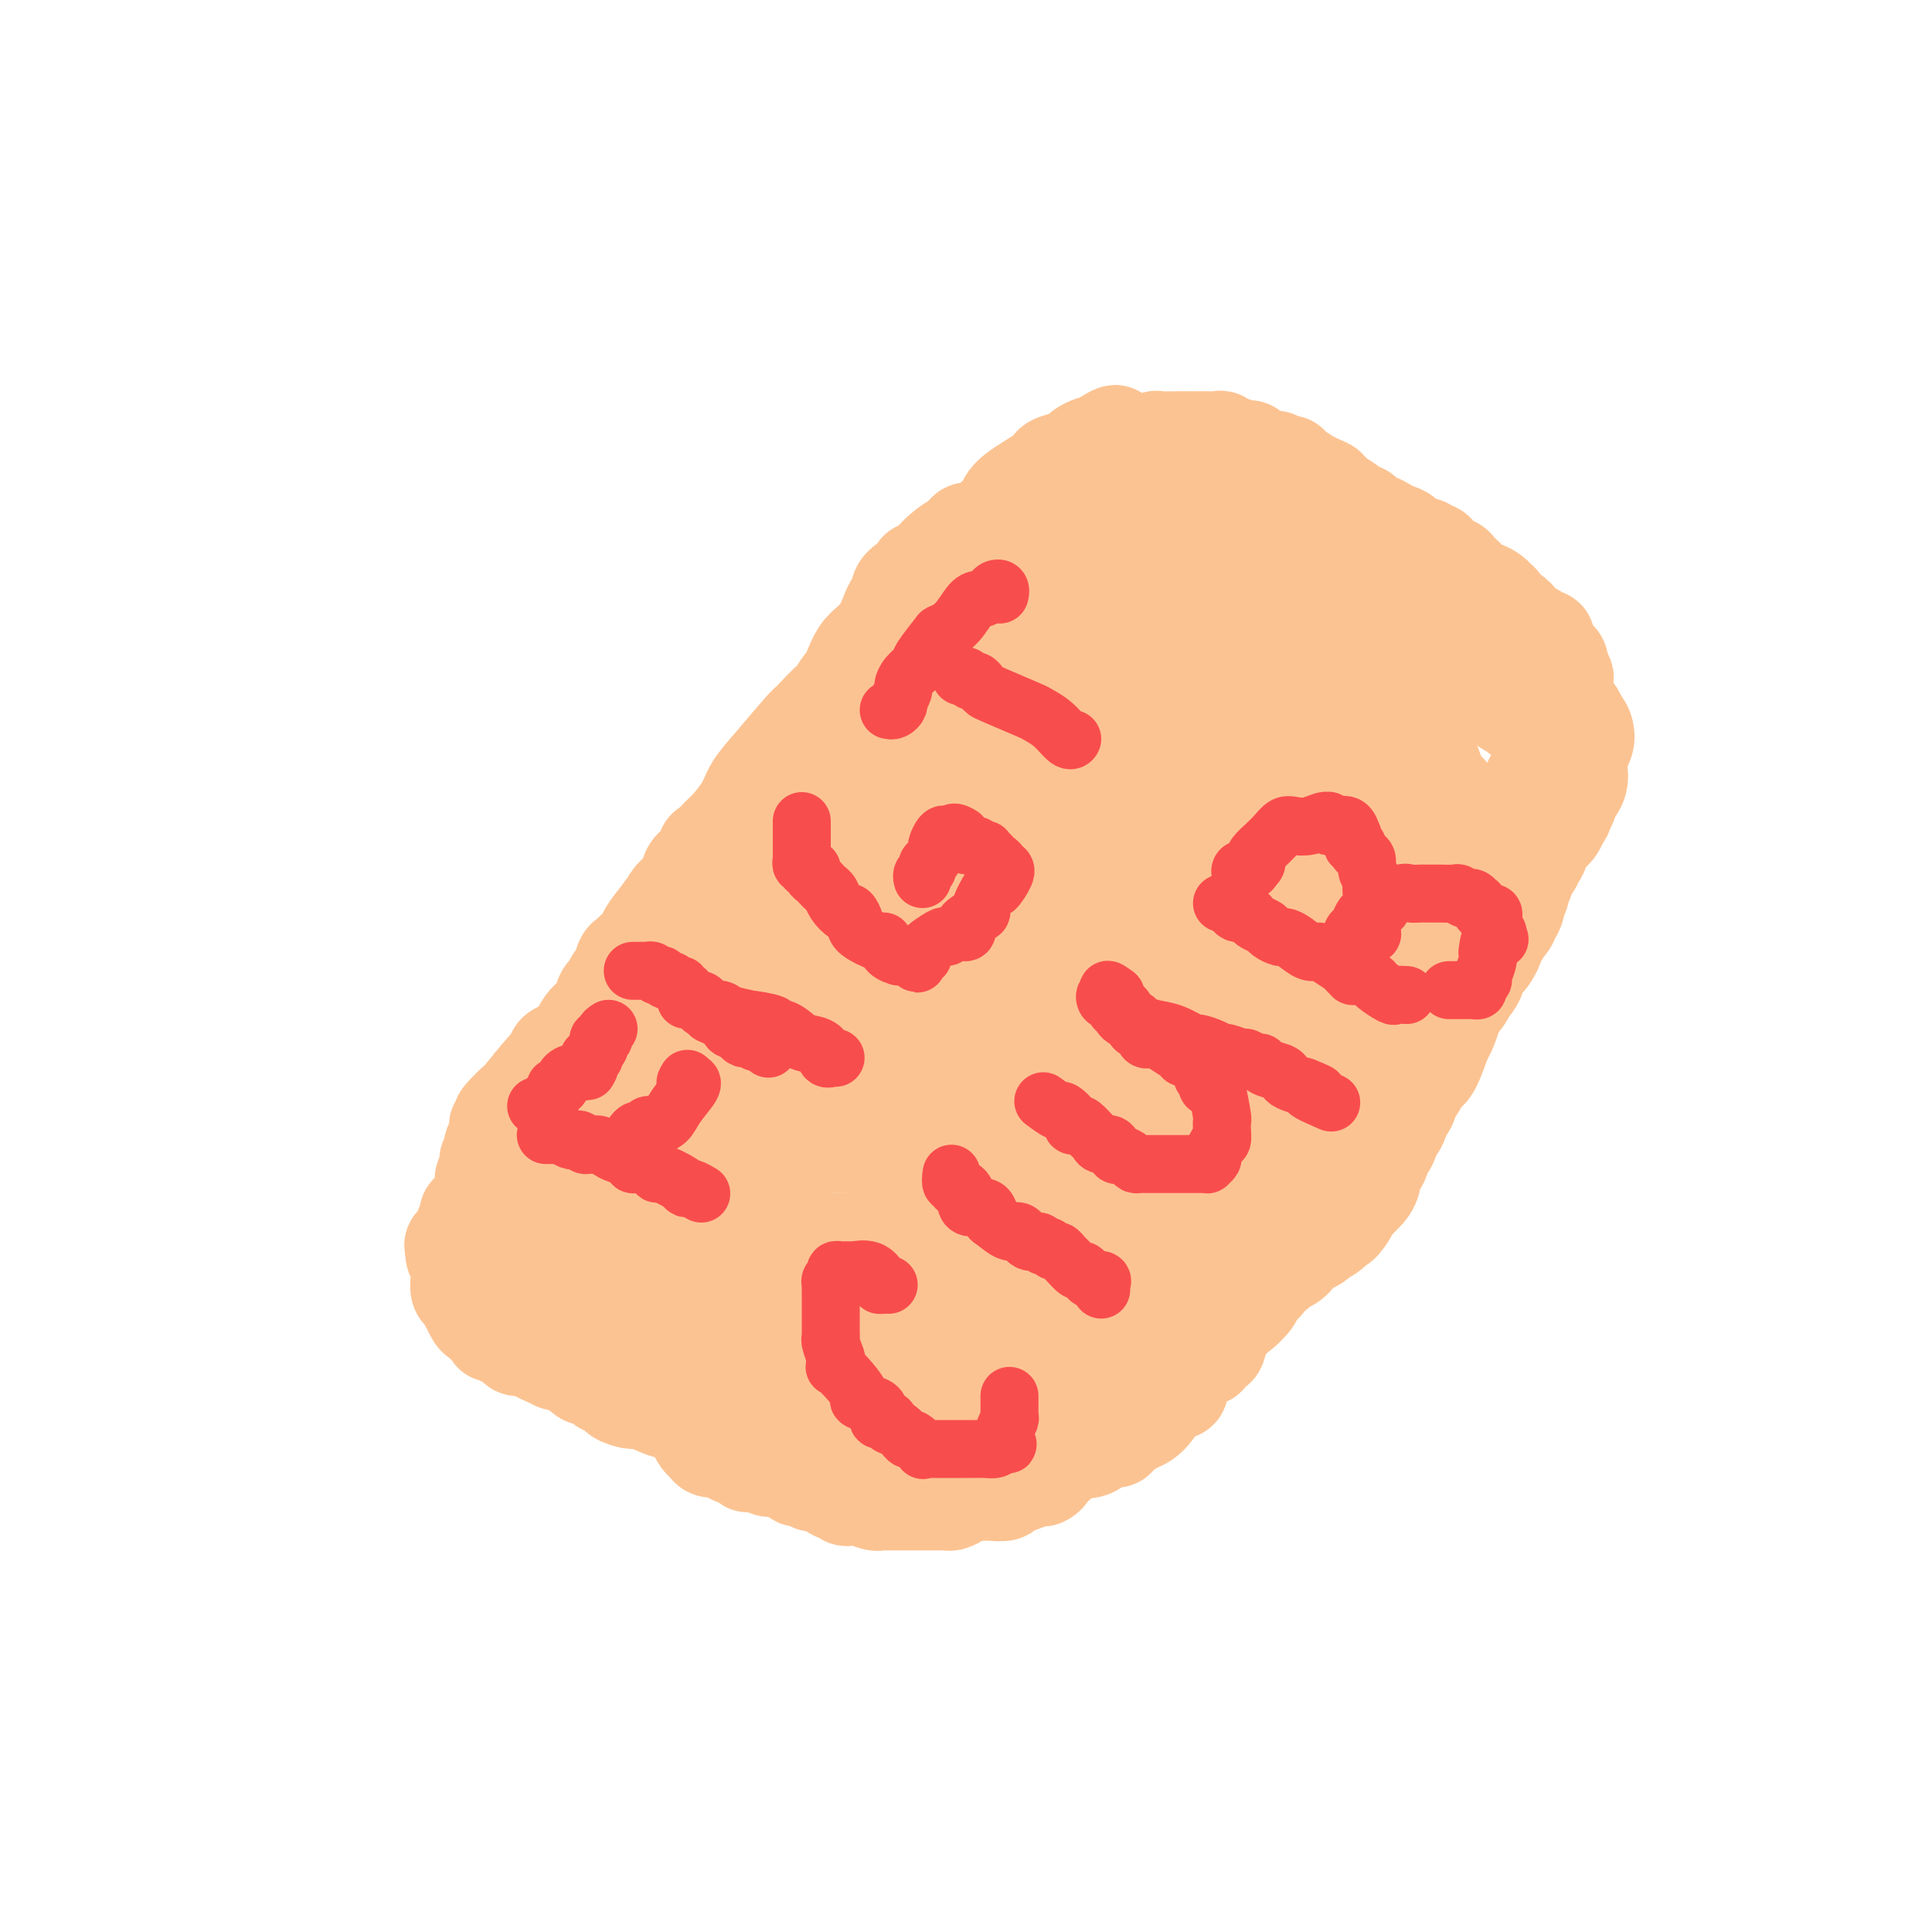 <svg viewBox='0 0 400 400' version='1.1' xmlns='http://www.w3.org/2000/svg' xmlns:xlink='http://www.w3.org/1999/xlink'><g fill='none' stroke='#FCC392' stroke-width='20' stroke-linecap='round' stroke-linejoin='round'><path d='M100,244c0.452,-1.206 0.905,-2.411 1,-3c0.095,-0.589 -0.167,-0.560 0,-1c0.167,-0.440 0.762,-1.348 1,-2c0.238,-0.652 0.120,-1.049 0,-1c-0.120,0.049 -0.242,0.546 0,0c0.242,-0.546 0.846,-2.133 1,-3c0.154,-0.867 -0.143,-1.015 0,-1c0.143,0.015 0.728,0.192 1,0c0.272,-0.192 0.233,-0.752 0,-1c-0.233,-0.248 -0.661,-0.185 0,-1c0.661,-0.815 2.410,-2.508 3,-3c0.590,-0.492 0.020,0.218 1,-1c0.980,-1.218 3.509,-4.365 5,-6c1.491,-1.635 1.945,-1.757 2,-2c0.055,-0.243 -0.290,-0.606 0,-1c0.290,-0.394 1.214,-0.819 2,-1c0.786,-0.181 1.434,-0.118 2,-1c0.566,-0.882 1.051,-2.709 2,-4c0.949,-1.291 2.362,-2.046 3,-3c0.638,-0.954 0.499,-2.109 1,-3c0.501,-0.891 1.640,-1.520 2,-2c0.360,-0.480 -0.059,-0.810 0,-1c0.059,-0.190 0.597,-0.239 1,-1c0.403,-0.761 0.670,-2.233 1,-3c0.330,-0.767 0.724,-0.830 1,-1c0.276,-0.170 0.435,-0.448 1,-1c0.565,-0.552 1.537,-1.379 2,-2c0.463,-0.621 0.418,-1.034 1,-2c0.582,-0.966 1.791,-2.483 3,-4'/><path d='M137,189c5.038,-6.501 1.133,-1.752 0,0c-1.133,1.752 0.506,0.509 1,0c0.494,-0.509 -0.157,-0.282 0,-1c0.157,-0.718 1.124,-2.382 2,-3c0.876,-0.618 1.663,-0.192 2,-1c0.337,-0.808 0.226,-2.850 1,-4c0.774,-1.150 2.433,-1.409 3,-2c0.567,-0.591 0.043,-1.515 0,-2c-0.043,-0.485 0.396,-0.530 1,-1c0.604,-0.470 1.372,-1.364 2,-2c0.628,-0.636 1.114,-1.015 2,-2c0.886,-0.985 2.171,-2.575 3,-4c0.829,-1.425 1.203,-2.684 2,-4c0.797,-1.316 2.018,-2.688 4,-5c1.982,-2.312 4.725,-5.563 6,-7c1.275,-1.437 1.080,-1.061 2,-2c0.920,-0.939 2.954,-3.194 4,-4c1.046,-0.806 1.105,-0.165 1,0c-0.105,0.165 -0.374,-0.148 0,-1c0.374,-0.852 1.393,-2.243 2,-3c0.607,-0.757 0.804,-0.878 1,-1'/><path d='M176,140c6.281,-7.725 2.485,-2.538 1,-1c-1.485,1.538 -0.658,-0.571 0,-2c0.658,-1.429 1.147,-2.176 2,-3c0.853,-0.824 2.071,-1.726 3,-3c0.929,-1.274 1.570,-2.922 2,-4c0.430,-1.078 0.649,-1.588 1,-2c0.351,-0.412 0.835,-0.727 1,-1c0.165,-0.273 0.010,-0.504 0,-1c-0.010,-0.496 0.125,-1.256 1,-2c0.875,-0.744 2.489,-1.474 3,-2c0.511,-0.526 -0.083,-0.850 0,-1c0.083,-0.150 0.842,-0.125 1,0c0.158,0.125 -0.284,0.351 0,0c0.284,-0.351 1.294,-1.279 2,-2c0.706,-0.721 1.109,-1.236 2,-2c0.891,-0.764 2.269,-1.776 3,-2c0.731,-0.224 0.814,0.340 1,0c0.186,-0.340 0.474,-1.583 1,-2c0.526,-0.417 1.289,-0.008 2,0c0.711,0.008 1.369,-0.384 2,-1c0.631,-0.616 1.234,-1.457 2,-2c0.766,-0.543 1.695,-0.790 2,-1c0.305,-0.210 -0.014,-0.385 0,-1c0.014,-0.615 0.361,-1.670 2,-3c1.639,-1.330 4.571,-2.933 6,-4c1.429,-1.067 1.356,-1.596 2,-2c0.644,-0.404 2.004,-0.683 3,-1c0.996,-0.317 1.628,-0.673 2,-1c0.372,-0.327 0.485,-0.627 1,-1c0.515,-0.373 1.433,-0.821 2,-1c0.567,-0.179 0.784,-0.090 1,0'/><path d='M227,92c6.646,-4.487 3.260,-1.206 2,0c-1.260,1.206 -0.394,0.337 1,0c1.394,-0.337 3.318,-0.143 4,0c0.682,0.143 0.124,0.234 1,0c0.876,-0.234 3.187,-0.795 4,-1c0.813,-0.205 0.127,-0.055 1,0c0.873,0.055 3.304,0.015 4,0c0.696,-0.015 -0.344,-0.004 0,0c0.344,0.004 2.071,0.001 3,0c0.929,-0.001 1.061,-0.001 1,0c-0.061,0.001 -0.314,0.004 0,0c0.314,-0.004 1.195,-0.016 2,0c0.805,0.016 1.533,0.061 2,0c0.467,-0.061 0.672,-0.229 1,0c0.328,0.229 0.777,0.854 1,1c0.223,0.146 0.219,-0.186 1,0c0.781,0.186 2.345,0.891 3,1c0.655,0.109 0.400,-0.378 1,0c0.600,0.378 2.056,1.620 3,2c0.944,0.380 1.375,-0.101 2,0c0.625,0.101 1.444,0.783 2,1c0.556,0.217 0.848,-0.030 1,0c0.152,0.030 0.164,0.337 1,1c0.836,0.663 2.496,1.683 3,2c0.504,0.317 -0.149,-0.069 0,0c0.149,0.069 1.101,0.593 2,1c0.899,0.407 1.746,0.697 2,1c0.254,0.303 -0.086,0.620 0,1c0.086,0.380 0.596,0.823 1,1c0.404,0.177 0.702,0.089 1,0'/><path d='M277,103c4.118,2.327 2.413,2.143 2,2c-0.413,-0.143 0.467,-0.245 1,0c0.533,0.245 0.719,0.835 1,1c0.281,0.165 0.656,-0.097 1,0c0.344,0.097 0.659,0.551 1,1c0.341,0.449 0.710,0.893 1,1c0.290,0.107 0.500,-0.121 1,0c0.500,0.121 1.289,0.592 2,1c0.711,0.408 1.342,0.754 2,1c0.658,0.246 1.342,0.391 2,1c0.658,0.609 1.290,1.683 2,2c0.710,0.317 1.500,-0.123 2,0c0.500,0.123 0.711,0.807 1,1c0.289,0.193 0.655,-0.107 1,0c0.345,0.107 0.670,0.620 1,1c0.330,0.380 0.666,0.627 1,1c0.334,0.373 0.666,0.872 1,1c0.334,0.128 0.671,-0.116 1,0c0.329,0.116 0.650,0.591 1,1c0.350,0.409 0.727,0.754 1,1c0.273,0.246 0.440,0.395 1,1c0.560,0.605 1.512,1.666 2,2c0.488,0.334 0.512,-0.060 1,0c0.488,0.060 1.439,0.575 2,1c0.561,0.425 0.732,0.762 1,1c0.268,0.238 0.632,0.378 1,1c0.368,0.622 0.739,1.725 1,2c0.261,0.275 0.410,-0.277 1,0c0.590,0.277 1.620,1.382 2,2c0.380,0.618 0.108,0.748 0,1c-0.108,0.252 -0.054,0.626 0,1'/><path d='M315,131c1.640,1.172 2.741,0.103 3,0c0.259,-0.103 -0.324,0.760 0,1c0.324,0.240 1.554,-0.143 2,0c0.446,0.143 0.108,0.812 0,1c-0.108,0.188 0.014,-0.105 0,0c-0.014,0.105 -0.162,0.609 0,1c0.162,0.391 0.636,0.668 1,1c0.364,0.332 0.619,0.718 1,1c0.381,0.282 0.887,0.461 1,1c0.113,0.539 -0.167,1.439 0,2c0.167,0.561 0.781,0.784 1,1c0.219,0.216 0.045,0.425 0,1c-0.045,0.575 0.041,1.516 0,2c-0.041,0.484 -0.207,0.512 0,1c0.207,0.488 0.788,1.436 1,2c0.212,0.564 0.057,0.742 0,1c-0.057,0.258 -0.015,0.594 0,1c0.015,0.406 0.004,0.882 0,1c-0.004,0.118 -0.000,-0.121 0,0c0.000,0.121 -0.004,0.604 0,1c0.004,0.396 0.015,0.705 0,1c-0.015,0.295 -0.057,0.576 0,1c0.057,0.424 0.211,0.993 0,1c-0.211,0.007 -0.789,-0.546 -1,0c-0.211,0.546 -0.056,2.191 0,3c0.056,0.809 0.012,0.780 0,1c-0.012,0.220 0.007,0.688 0,1c-0.007,0.312 -0.040,0.469 0,1c0.040,0.531 0.154,1.438 0,2c-0.154,0.562 -0.577,0.781 -1,1'/><path d='M323,162c-0.246,2.427 0.141,0.496 0,0c-0.141,-0.496 -0.808,0.445 -1,1c-0.192,0.555 0.092,0.726 0,1c-0.092,0.274 -0.559,0.652 -1,1c-0.441,0.348 -0.854,0.667 -1,1c-0.146,0.333 -0.024,0.682 0,1c0.024,0.318 -0.049,0.607 0,1c0.049,0.393 0.222,0.891 0,1c-0.222,0.109 -0.837,-0.170 -1,0c-0.163,0.170 0.127,0.790 0,1c-0.127,0.210 -0.672,0.009 -1,0c-0.328,-0.009 -0.438,0.172 -1,1c-0.562,0.828 -1.577,2.303 -2,3c-0.423,0.697 -0.256,0.618 -1,1c-0.744,0.382 -2.399,1.227 -3,2c-0.601,0.773 -0.149,1.476 0,2c0.149,0.524 -0.006,0.871 0,1c0.006,0.129 0.172,0.041 0,0c-0.172,-0.041 -0.684,-0.035 -1,0c-0.316,0.035 -0.438,0.099 -1,1c-0.562,0.901 -1.566,2.641 -2,3c-0.434,0.359 -0.299,-0.661 -1,0c-0.701,0.661 -2.240,3.004 -3,4c-0.760,0.996 -0.742,0.645 -1,1c-0.258,0.355 -0.791,1.415 -1,2c-0.209,0.585 -0.095,0.696 0,1c0.095,0.304 0.170,0.801 0,1c-0.170,0.199 -0.585,0.099 -1,0'/><path d='M300,193c-3.756,5.222 -1.644,2.778 -1,2c0.644,-0.778 -0.178,0.111 -1,1'/><path d='M298,196c-0.186,0.582 0.349,0.538 0,1c-0.349,0.462 -1.581,1.431 -2,2c-0.419,0.569 -0.025,0.738 0,1c0.025,0.262 -0.319,0.616 -1,1c-0.681,0.384 -1.698,0.799 -2,1c-0.302,0.201 0.113,0.187 0,1c-0.113,0.813 -0.752,2.452 -1,3c-0.248,0.548 -0.104,0.004 0,0c0.104,-0.004 0.169,0.532 0,1c-0.169,0.468 -0.571,0.870 -1,1c-0.429,0.130 -0.885,-0.010 -1,0c-0.115,0.010 0.113,0.170 0,1c-0.113,0.830 -0.565,2.329 -1,3c-0.435,0.671 -0.852,0.512 -1,1c-0.148,0.488 -0.026,1.622 0,2c0.026,0.378 -0.045,-0.001 0,0c0.045,0.001 0.204,0.380 0,1c-0.204,0.620 -0.772,1.479 -1,2c-0.228,0.521 -0.116,0.703 0,1c0.116,0.297 0.238,0.710 0,1c-0.238,0.290 -0.834,0.459 -1,1c-0.166,0.541 0.099,1.454 0,2c-0.099,0.546 -0.561,0.724 -1,1c-0.439,0.276 -0.854,0.651 -1,1c-0.146,0.349 -0.024,0.671 0,1c0.024,0.329 -0.050,0.666 0,1c0.050,0.334 0.223,0.667 0,1c-0.223,0.333 -0.843,0.667 -1,1c-0.157,0.333 0.150,0.667 0,1c-0.150,0.333 -0.757,0.667 -1,1c-0.243,0.333 -0.121,0.667 0,1'/><path d='M282,232c-2.349,5.689 -0.222,1.910 0,1c0.222,-0.910 -1.460,1.048 -2,2c-0.540,0.952 0.063,0.899 0,1c-0.063,0.101 -0.791,0.355 -1,1c-0.209,0.645 0.103,1.679 0,2c-0.103,0.321 -0.620,-0.072 -1,0c-0.380,0.072 -0.623,0.609 -1,1c-0.377,0.391 -0.888,0.634 -1,1c-0.112,0.366 0.176,0.853 0,1c-0.176,0.147 -0.817,-0.048 -1,0c-0.183,0.048 0.092,0.338 0,1c-0.092,0.662 -0.550,1.697 -1,2c-0.450,0.303 -0.890,-0.126 -1,0c-0.110,0.126 0.111,0.808 0,1c-0.111,0.192 -0.555,-0.104 -1,0c-0.445,0.104 -0.893,0.609 -1,1c-0.107,0.391 0.126,0.667 0,1c-0.126,0.333 -0.612,0.723 -1,1c-0.388,0.277 -0.679,0.442 -1,1c-0.321,0.558 -0.671,1.509 -1,2c-0.329,0.491 -0.636,0.521 -1,1c-0.364,0.479 -0.786,1.408 -1,2c-0.214,0.592 -0.219,0.846 0,1c0.219,0.154 0.661,0.209 0,1c-0.661,0.791 -2.425,2.320 -3,3c-0.575,0.680 0.038,0.511 0,1c-0.038,0.489 -0.729,1.637 -1,2c-0.271,0.363 -0.124,-0.057 0,0c0.124,0.057 0.226,0.592 0,1c-0.226,0.408 -0.779,0.688 -1,1c-0.221,0.312 -0.111,0.656 0,1'/><path d='M261,266c-3.682,5.708 -2.387,2.977 -2,2c0.387,-0.977 -0.134,-0.200 -1,1c-0.866,1.200 -2.078,2.822 -3,4c-0.922,1.178 -1.552,1.913 -2,3c-0.448,1.087 -0.712,2.525 -1,3c-0.288,0.475 -0.601,-0.014 -1,0c-0.399,0.014 -0.884,0.532 -1,1c-0.116,0.468 0.138,0.885 0,1c-0.138,0.115 -0.667,-0.071 -1,0c-0.333,0.071 -0.468,0.400 -1,1c-0.532,0.600 -1.460,1.470 -2,2c-0.540,0.530 -0.691,0.719 -1,1c-0.309,0.281 -0.777,0.654 -1,1c-0.223,0.346 -0.203,0.666 0,1c0.203,0.334 0.588,0.684 0,1c-0.588,0.316 -2.150,0.599 -3,1c-0.850,0.401 -0.989,0.918 -1,1c-0.011,0.082 0.106,-0.273 0,0c-0.106,0.273 -0.433,1.174 -1,2c-0.567,0.826 -1.373,1.578 -2,2c-0.627,0.422 -1.077,0.513 -2,1c-0.923,0.487 -2.321,1.371 -3,2c-0.679,0.629 -0.639,1.004 -1,1c-0.361,-0.004 -1.122,-0.387 -2,0c-0.878,0.387 -1.871,1.543 -3,2c-1.129,0.457 -2.394,0.214 -3,0c-0.606,-0.214 -0.554,-0.397 -1,0c-0.446,0.397 -1.389,1.376 -2,2c-0.611,0.624 -0.889,0.893 -1,1c-0.111,0.107 -0.056,0.054 0,0'/><path d='M219,303c-3.183,1.782 -2.141,1.735 -2,2c0.141,0.265 -0.618,0.840 -1,1c-0.382,0.160 -0.387,-0.097 -1,0c-0.613,0.097 -1.834,0.548 -3,1c-1.166,0.452 -2.276,0.906 -3,1c-0.724,0.094 -1.062,-0.172 -1,0c0.062,0.172 0.522,0.781 0,1c-0.522,0.219 -2.027,0.048 -3,0c-0.973,-0.048 -1.412,0.026 -2,0c-0.588,-0.026 -1.323,-0.150 -2,0c-0.677,0.150 -1.295,0.576 -2,1c-0.705,0.424 -1.497,0.846 -2,1c-0.503,0.154 -0.717,0.041 -1,0c-0.283,-0.041 -0.634,-0.011 -1,0c-0.366,0.011 -0.746,0.003 -1,0c-0.254,-0.003 -0.384,-0.001 -1,0c-0.616,0.001 -1.720,0.000 -2,0c-0.280,-0.000 0.265,-0.000 0,0c-0.265,0.000 -1.340,0.001 -2,0c-0.660,-0.001 -0.905,-0.004 -2,0c-1.095,0.004 -3.040,0.015 -4,0c-0.960,-0.015 -0.936,-0.057 -1,0c-0.064,0.057 -0.216,0.211 -1,0c-0.784,-0.211 -2.199,-0.788 -3,-1c-0.801,-0.212 -0.988,-0.061 -1,0c-0.012,0.061 0.152,0.031 0,0c-0.152,-0.031 -0.618,-0.064 -1,0c-0.382,0.064 -0.680,0.223 -1,0c-0.320,-0.223 -0.663,-0.829 -1,-1c-0.337,-0.171 -0.668,0.094 -1,0c-0.332,-0.094 -0.666,-0.547 -1,-1'/><path d='M172,308c-4.046,-0.692 -1.660,-0.922 -1,-1c0.660,-0.078 -0.404,-0.005 -1,0c-0.596,0.005 -0.723,-0.059 -1,0c-0.277,0.059 -0.705,0.240 -1,0c-0.295,-0.240 -0.458,-0.902 -1,-1c-0.542,-0.098 -1.463,0.367 -2,0c-0.537,-0.367 -0.691,-1.566 -1,-2c-0.309,-0.434 -0.774,-0.102 -1,0c-0.226,0.102 -0.213,-0.024 -1,0c-0.787,0.024 -2.374,0.200 -3,0c-0.626,-0.200 -0.291,-0.774 -1,-1c-0.709,-0.226 -2.462,-0.103 -3,0c-0.538,0.103 0.137,0.185 0,0c-0.137,-0.185 -1.087,-0.637 -2,-1c-0.913,-0.363 -1.789,-0.636 -2,-1c-0.211,-0.364 0.242,-0.818 0,-1c-0.242,-0.182 -1.178,-0.093 -2,0c-0.822,0.093 -1.529,0.190 -2,0c-0.471,-0.190 -0.706,-0.667 -1,-1c-0.294,-0.333 -0.646,-0.522 -1,-1c-0.354,-0.478 -0.711,-1.244 -1,-2c-0.289,-0.756 -0.511,-1.502 -1,-2c-0.489,-0.498 -1.244,-0.749 -2,-1'/><path d='M141,293c-1.323,-1.185 -1.631,-0.646 -3,-1c-1.369,-0.354 -3.799,-1.601 -5,-2c-1.201,-0.399 -1.172,0.052 -2,0c-0.828,-0.052 -2.513,-0.605 -3,-1c-0.487,-0.395 0.224,-0.631 0,-1c-0.224,-0.369 -1.384,-0.869 -2,-1c-0.616,-0.131 -0.690,0.108 -1,0c-0.310,-0.108 -0.856,-0.564 -1,-1c-0.144,-0.436 0.115,-0.853 0,-1c-0.115,-0.147 -0.604,-0.024 -1,0c-0.396,0.024 -0.697,-0.050 -1,0c-0.303,0.050 -0.606,0.225 -1,0c-0.394,-0.225 -0.878,-0.849 -1,-1c-0.122,-0.151 0.117,0.171 0,0c-0.117,-0.171 -0.591,-0.834 -1,-1c-0.409,-0.166 -0.753,0.166 -1,0c-0.247,-0.166 -0.396,-0.829 -1,-1c-0.604,-0.171 -1.663,0.151 -2,0c-0.337,-0.151 0.047,-0.775 0,-1c-0.047,-0.225 -0.523,-0.050 -1,0c-0.477,0.050 -0.953,-0.025 -1,0c-0.047,0.025 0.334,0.151 0,0c-0.334,-0.151 -1.382,-0.579 -2,-1c-0.618,-0.421 -0.805,-0.834 -1,-1c-0.195,-0.166 -0.399,-0.083 -1,0c-0.601,0.083 -1.600,0.167 -2,0c-0.400,-0.167 -0.200,-0.583 0,-1'/><path d='M107,278c-5.664,-2.563 -2.824,-1.470 -2,-1c0.824,0.470 -0.366,0.318 -1,0c-0.634,-0.318 -0.710,-0.802 -1,-1c-0.290,-0.198 -0.795,-0.110 -1,0c-0.205,0.110 -0.112,0.241 0,0c0.112,-0.241 0.241,-0.853 0,-1c-0.241,-0.147 -0.852,0.171 -1,0c-0.148,-0.171 0.168,-0.832 0,-1c-0.168,-0.168 -0.819,0.158 -1,0c-0.181,-0.158 0.109,-0.798 0,-1c-0.109,-0.202 -0.617,0.034 -1,0c-0.383,-0.034 -0.641,-0.338 -1,-1c-0.359,-0.662 -0.818,-1.682 -1,-2c-0.182,-0.318 -0.087,0.066 0,0c0.087,-0.066 0.167,-0.581 0,-1c-0.167,-0.419 -0.581,-0.742 -1,-1c-0.419,-0.258 -0.843,-0.449 -1,-1c-0.157,-0.551 -0.046,-1.461 0,-2c0.046,-0.539 0.026,-0.709 0,-1c-0.026,-0.291 -0.060,-0.705 0,-1c0.060,-0.295 0.212,-0.471 0,-1c-0.212,-0.529 -0.788,-1.412 -1,-2c-0.212,-0.588 -0.061,-0.882 0,-1c0.061,-0.118 0.030,-0.059 0,0'/><path d='M94,259c-0.509,-1.937 -0.281,-1.279 0,-1c0.281,0.279 0.615,0.181 1,0c0.385,-0.181 0.821,-0.444 1,-1c0.179,-0.556 0.101,-1.406 0,-2c-0.101,-0.594 -0.225,-0.933 0,-1c0.225,-0.067 0.800,0.136 1,0c0.200,-0.136 0.024,-0.613 0,-1c-0.024,-0.387 0.105,-0.685 0,-1c-0.105,-0.315 -0.444,-0.649 0,-1c0.444,-0.351 1.672,-0.721 2,-1c0.328,-0.279 -0.242,-0.466 0,-1c0.242,-0.534 1.296,-1.413 2,-2c0.704,-0.587 1.057,-0.880 1,-1c-0.057,-0.120 -0.523,-0.066 0,-1c0.523,-0.934 2.034,-2.854 3,-4c0.966,-1.146 1.388,-1.516 2,-2c0.612,-0.484 1.415,-1.083 4,-2c2.585,-0.917 6.950,-2.153 9,-3c2.050,-0.847 1.783,-1.305 3,-2c1.217,-0.695 3.919,-1.627 5,-2c1.081,-0.373 0.540,-0.186 0,0'/></g>
<g fill='none' stroke='#FCC392' stroke-width='28' stroke-linecap='round' stroke-linejoin='round'><path d='M204,295c1.637,-0.758 3.274,-1.515 4,-2c0.726,-0.485 0.542,-0.697 1,-1c0.458,-0.303 1.559,-0.698 2,-1c0.441,-0.302 0.222,-0.513 0,-1c-0.222,-0.487 -0.446,-1.252 0,-2c0.446,-0.748 1.562,-1.478 2,-2c0.438,-0.522 0.199,-0.835 0,-1c-0.199,-0.165 -0.359,-0.183 0,-1c0.359,-0.817 1.235,-2.432 2,-4c0.765,-1.568 1.418,-3.089 2,-4c0.582,-0.911 1.094,-1.211 2,-2c0.906,-0.789 2.207,-2.068 3,-3c0.793,-0.932 1.077,-1.518 1,-2c-0.077,-0.482 -0.515,-0.861 0,-1c0.515,-0.139 1.985,-0.037 3,-1c1.015,-0.963 1.576,-2.989 2,-4c0.424,-1.011 0.712,-1.005 1,-1'/><path d='M229,262c1.976,-2.626 0.916,-2.193 1,-3c0.084,-0.807 1.311,-2.856 2,-4c0.689,-1.144 0.838,-1.385 1,-2c0.162,-0.615 0.336,-1.604 1,-3c0.664,-1.396 1.816,-3.199 2,-4c0.184,-0.801 -0.602,-0.601 1,-3c1.602,-2.399 5.592,-7.396 7,-10c1.408,-2.604 0.235,-2.814 1,-5c0.765,-2.186 3.469,-6.350 5,-9c1.531,-2.650 1.888,-3.788 2,-4c0.112,-0.212 -0.023,0.503 1,-1c1.023,-1.503 3.203,-5.224 4,-7c0.797,-1.776 0.212,-1.607 1,-5c0.788,-3.393 2.949,-10.348 4,-14c1.051,-3.652 0.993,-3.999 1,-5c0.007,-1.001 0.079,-2.654 1,-4c0.921,-1.346 2.692,-2.385 2,-3c-0.692,-0.615 -3.846,-0.808 -7,-1'/><path d='M259,175c-2.134,-0.719 -3.970,-2.015 -6,-3c-2.030,-0.985 -4.253,-1.659 -6,-3c-1.747,-1.341 -3.018,-3.348 -5,-7c-1.982,-3.652 -4.674,-8.947 -6,-12c-1.326,-3.053 -1.284,-3.863 -2,-7c-0.716,-3.137 -2.188,-8.603 -3,-12c-0.812,-3.397 -0.965,-4.727 -1,-7c-0.035,-2.273 0.046,-5.488 0,-8c-0.046,-2.512 -0.220,-4.319 0,-7c0.220,-2.681 0.833,-6.236 1,-8c0.167,-1.764 -0.113,-1.737 0,-2c0.113,-0.263 0.619,-0.817 1,-1c0.381,-0.183 0.638,0.006 1,0c0.362,-0.006 0.828,-0.207 2,0c1.172,0.207 3.049,0.823 4,1c0.951,0.177 0.975,-0.085 2,0c1.025,0.085 3.049,0.519 4,1c0.951,0.481 0.828,1.011 1,1c0.172,-0.011 0.640,-0.561 2,0c1.360,0.561 3.611,2.233 5,3c1.389,0.767 1.915,0.629 3,1c1.085,0.371 2.729,1.250 4,2c1.271,0.750 2.169,1.370 3,2c0.831,0.630 1.596,1.269 4,3c2.404,1.731 6.448,4.553 8,6c1.552,1.447 0.611,1.520 1,2c0.389,0.480 2.107,1.369 3,2c0.893,0.631 0.961,1.004 1,1c0.039,-0.004 0.049,-0.386 0,0c-0.049,0.386 -0.157,1.539 0,2c0.157,0.461 0.578,0.231 1,0'/><path d='M281,125c3.200,3.252 0.699,2.381 0,2c-0.699,-0.381 0.404,-0.274 1,0c0.596,0.274 0.686,0.714 1,1c0.314,0.286 0.853,0.418 1,1c0.147,0.582 -0.097,1.614 0,2c0.097,0.386 0.534,0.127 1,0c0.466,-0.127 0.961,-0.121 1,0c0.039,0.121 -0.378,0.359 0,1c0.378,0.641 1.551,1.685 2,2c0.449,0.315 0.173,-0.101 0,0c-0.173,0.101 -0.244,0.717 0,1c0.244,0.283 0.803,0.234 1,0c0.197,-0.234 0.032,-0.652 0,-1c-0.032,-0.348 0.070,-0.625 0,-1c-0.070,-0.375 -0.313,-0.848 0,-1c0.313,-0.152 1.181,0.016 2,0c0.819,-0.016 1.588,-0.216 2,0c0.412,0.216 0.469,0.846 1,1c0.531,0.154 1.538,-0.170 2,0c0.462,0.170 0.379,0.834 1,1c0.621,0.166 1.945,-0.165 3,0c1.055,0.165 1.839,0.828 2,1c0.161,0.172 -0.303,-0.146 0,0c0.303,0.146 1.372,0.756 2,1c0.628,0.244 0.814,0.122 1,0'/><path d='M305,136c2.810,0.262 1.335,-0.084 1,0c-0.335,0.084 0.470,0.597 1,1c0.530,0.403 0.786,0.696 1,1c0.214,0.304 0.387,0.620 1,1c0.613,0.380 1.666,0.824 2,1c0.334,0.176 -0.050,0.085 0,0c0.050,-0.085 0.534,-0.163 1,0c0.466,0.163 0.913,0.566 1,1c0.087,0.434 -0.188,0.900 0,1c0.188,0.100 0.838,-0.167 1,0c0.162,0.167 -0.164,0.766 0,1c0.164,0.234 0.817,0.101 1,0c0.183,-0.101 -0.105,-0.172 0,0c0.105,0.172 0.601,0.586 1,1c0.399,0.414 0.699,0.828 1,1c0.301,0.172 0.603,0.102 1,0c0.397,-0.102 0.890,-0.235 1,0c0.110,0.235 -0.164,0.837 0,1c0.164,0.163 0.765,-0.115 1,0c0.235,0.115 0.105,0.622 0,1c-0.105,0.378 -0.186,0.626 0,1c0.186,0.374 0.637,0.873 1,1c0.363,0.127 0.636,-0.120 1,0c0.364,0.120 0.818,0.606 1,1c0.182,0.394 0.091,0.697 0,1'/><path d='M323,151c2.785,2.479 0.746,1.175 0,1c-0.746,-0.175 -0.200,0.779 0,1c0.200,0.221 0.054,-0.290 0,0c-0.054,0.290 -0.014,1.382 0,2c0.014,0.618 0.004,0.761 0,1c-0.004,0.239 -0.000,0.575 0,1c0.000,0.425 -0.003,0.940 0,1c0.003,0.060 0.011,-0.335 0,0c-0.011,0.335 -0.042,1.399 0,2c0.042,0.601 0.156,0.738 0,1c-0.156,0.262 -0.581,0.647 -1,1c-0.419,0.353 -0.830,0.673 -1,1c-0.170,0.327 -0.097,0.661 0,1c0.097,0.339 0.218,0.682 0,1c-0.218,0.318 -0.776,0.610 -1,1c-0.224,0.390 -0.115,0.878 0,1c0.115,0.122 0.237,-0.121 0,0c-0.237,0.121 -0.834,0.607 -1,1c-0.166,0.393 0.100,0.693 0,1c-0.100,0.307 -0.565,0.621 -1,1c-0.435,0.379 -0.838,0.823 -1,1c-0.162,0.177 -0.081,0.089 0,0'/><path d='M317,171c-1.094,1.724 -0.828,1.036 -1,1c-0.172,-0.036 -0.782,0.582 -1,1c-0.218,0.418 -0.044,0.637 0,1c0.044,0.363 -0.044,0.869 0,1c0.044,0.131 0.218,-0.115 0,0c-0.218,0.115 -0.829,0.590 -1,1c-0.171,0.410 0.099,0.755 0,1c-0.099,0.245 -0.566,0.391 -1,1c-0.434,0.609 -0.834,1.683 -1,2c-0.166,0.317 -0.097,-0.122 0,0c0.097,0.122 0.223,0.806 0,1c-0.223,0.194 -0.796,-0.103 -1,0c-0.204,0.103 -0.041,0.605 0,1c0.041,0.395 -0.040,0.683 0,1c0.040,0.317 0.203,0.662 0,1c-0.203,0.338 -0.771,0.669 -1,1c-0.229,0.331 -0.118,0.663 0,1c0.118,0.337 0.243,0.679 0,1c-0.243,0.321 -0.853,0.620 -1,1c-0.147,0.380 0.171,0.839 0,1c-0.171,0.161 -0.829,0.022 -1,0c-0.171,-0.022 0.146,0.071 0,0c-0.146,-0.071 -0.756,-0.306 -1,0c-0.244,0.306 -0.122,1.153 0,2'/><path d='M307,191c-1.487,3.257 -0.205,1.401 0,1c0.205,-0.401 -0.667,0.653 -1,1c-0.333,0.347 -0.126,-0.013 0,0c0.126,0.013 0.170,0.399 0,1c-0.170,0.601 -0.553,1.418 -1,2c-0.447,0.582 -0.957,0.930 -1,1c-0.043,0.070 0.382,-0.136 0,0c-0.382,0.136 -1.569,0.615 -2,1c-0.431,0.385 -0.105,0.676 0,1c0.105,0.324 -0.009,0.682 0,1c0.009,0.318 0.143,0.596 0,1c-0.143,0.404 -0.563,0.935 -1,1c-0.437,0.065 -0.891,-0.337 -1,0c-0.109,0.337 0.129,1.413 0,2c-0.129,0.587 -0.623,0.685 -1,1c-0.377,0.315 -0.637,0.847 -1,1c-0.363,0.153 -0.828,-0.074 -1,0c-0.172,0.074 -0.049,0.450 0,1c0.049,0.550 0.025,1.275 0,2'/><path d='M297,209c-1.495,2.612 -0.231,0.143 0,0c0.231,-0.143 -0.571,2.042 -1,3c-0.429,0.958 -0.487,0.691 -1,2c-0.513,1.309 -1.483,4.196 -2,5c-0.517,0.804 -0.583,-0.476 -1,0c-0.417,0.476 -1.186,2.706 -2,4c-0.814,1.294 -1.672,1.652 -2,2c-0.328,0.348 -0.126,0.685 0,1c0.126,0.315 0.177,0.609 0,1c-0.177,0.391 -0.583,0.880 -1,1c-0.417,0.120 -0.847,-0.128 -1,0c-0.153,0.128 -0.031,0.631 0,1c0.031,0.369 -0.031,0.605 0,1c0.031,0.395 0.154,0.949 0,1c-0.154,0.051 -0.585,-0.400 -1,0c-0.415,0.400 -0.816,1.651 -1,2c-0.184,0.349 -0.153,-0.206 0,0c0.153,0.206 0.426,1.171 0,2c-0.426,0.829 -1.551,1.522 -2,2c-0.449,0.478 -0.223,0.743 0,1c0.223,0.257 0.444,0.507 0,1c-0.444,0.493 -1.554,1.227 -2,2c-0.446,0.773 -0.227,1.583 0,2c0.227,0.417 0.463,0.442 0,1c-0.463,0.558 -1.625,1.650 -2,2c-0.375,0.350 0.036,-0.043 0,0c-0.036,0.043 -0.518,0.521 -1,1'/><path d='M277,247c-3.277,6.056 -1.471,2.196 -1,1c0.471,-1.196 -0.394,0.272 -1,1c-0.606,0.728 -0.955,0.717 -1,1c-0.045,0.283 0.212,0.860 0,1c-0.212,0.140 -0.893,-0.156 -1,0c-0.107,0.156 0.361,0.764 0,1c-0.361,0.236 -1.550,0.101 -2,0c-0.450,-0.101 -0.162,-0.167 0,0c0.162,0.167 0.198,0.567 0,1c-0.198,0.433 -0.632,0.900 -1,1c-0.368,0.100 -0.672,-0.168 -1,0c-0.328,0.168 -0.679,0.771 -1,1c-0.321,0.229 -0.611,0.085 -1,0c-0.389,-0.085 -0.877,-0.110 -1,0c-0.123,0.110 0.121,0.354 0,1c-0.121,0.646 -0.605,1.693 -1,2c-0.395,0.307 -0.701,-0.125 -1,0c-0.299,0.125 -0.592,0.807 -1,1c-0.408,0.193 -0.932,-0.102 -1,0c-0.068,0.102 0.319,0.601 0,1c-0.319,0.399 -1.343,0.698 -2,1c-0.657,0.302 -0.945,0.606 -1,1c-0.055,0.394 0.125,0.879 0,1c-0.125,0.121 -0.554,-0.121 -1,0c-0.446,0.121 -0.908,0.606 -1,1c-0.092,0.394 0.185,0.697 0,1c-0.185,0.303 -0.833,0.607 -1,1c-0.167,0.393 0.147,0.875 0,1c-0.147,0.125 -0.756,-0.107 -1,0c-0.244,0.107 -0.122,0.554 0,1'/><path d='M255,268c-3.566,3.185 -1.480,0.647 -1,0c0.480,-0.647 -0.645,0.596 -1,1c-0.355,0.404 0.060,-0.032 0,0c-0.060,0.032 -0.595,0.531 -1,1c-0.405,0.469 -0.680,0.910 -1,1c-0.320,0.090 -0.685,-0.169 -1,0c-0.315,0.169 -0.582,0.766 -1,1c-0.418,0.234 -0.988,0.104 -1,0c-0.012,-0.104 0.535,-0.182 0,0c-0.535,0.182 -2.153,0.622 -3,1c-0.847,0.378 -0.922,0.692 -1,1c-0.078,0.308 -0.159,0.609 -1,1c-0.841,0.391 -2.441,0.874 -3,1c-0.559,0.126 -0.075,-0.103 -1,0c-0.925,0.103 -3.257,0.539 -4,1c-0.743,0.461 0.105,0.947 0,1c-0.105,0.053 -1.161,-0.328 -2,0c-0.839,0.328 -1.459,1.363 -2,2c-0.541,0.637 -1.001,0.874 -2,1c-0.999,0.126 -2.536,0.139 -3,0c-0.464,-0.139 0.146,-0.429 -1,0c-1.146,0.429 -4.047,1.579 -6,2c-1.953,0.421 -2.956,0.113 -4,0c-1.044,-0.113 -2.128,-0.029 -3,0c-0.872,0.029 -1.532,0.005 -3,0c-1.468,-0.005 -3.744,0.009 -5,0c-1.256,-0.009 -1.492,-0.041 -3,0c-1.508,0.041 -4.288,0.155 -6,0c-1.712,-0.155 -2.356,-0.577 -3,-1'/><path d='M192,282c-4.864,-0.382 -3.525,-0.837 -4,-1c-0.475,-0.163 -2.763,-0.033 -4,0c-1.237,0.033 -1.421,-0.030 -2,0c-0.579,0.030 -1.552,0.153 -2,0c-0.448,-0.153 -0.372,-0.581 -1,-1c-0.628,-0.419 -1.962,-0.830 -3,-1c-1.038,-0.170 -1.781,-0.101 -2,0c-0.219,0.101 0.085,0.233 -1,0c-1.085,-0.233 -3.558,-0.832 -5,-1c-1.442,-0.168 -1.854,0.096 -2,0c-0.146,-0.096 -0.027,-0.550 -1,-1c-0.973,-0.450 -3.040,-0.894 -4,-1c-0.960,-0.106 -0.814,0.126 -1,0c-0.186,-0.126 -0.704,-0.611 -1,-1c-0.296,-0.389 -0.370,-0.683 -1,-1c-0.630,-0.317 -1.815,-0.659 -3,-1'/><path d='M155,273c-5.952,-1.361 -2.331,-0.262 -2,0c0.331,0.262 -2.629,-0.311 -5,-1c-2.371,-0.689 -4.155,-1.494 -5,-2c-0.845,-0.506 -0.751,-0.714 -2,-1c-1.249,-0.286 -3.840,-0.650 -5,-1c-1.160,-0.350 -0.888,-0.686 -1,-1c-0.112,-0.314 -0.607,-0.605 -1,-1c-0.393,-0.395 -0.683,-0.894 -1,-1c-0.317,-0.106 -0.662,0.182 -1,0c-0.338,-0.182 -0.668,-0.832 -1,-1c-0.332,-0.168 -0.666,0.147 -1,0c-0.334,-0.147 -0.667,-0.757 -1,-1c-0.333,-0.243 -0.667,-0.118 -1,0c-0.333,0.118 -0.667,0.228 -1,0c-0.333,-0.228 -0.667,-0.793 -1,-1c-0.333,-0.207 -0.667,-0.055 -1,0c-0.333,0.055 -0.665,0.015 -1,0c-0.335,-0.015 -0.674,-0.004 -1,0c-0.326,0.004 -0.640,0.001 -1,0c-0.360,-0.001 -0.764,0.001 -1,0c-0.236,-0.001 -0.302,-0.003 -1,0c-0.698,0.003 -2.028,0.012 -3,0c-0.972,-0.012 -1.586,-0.045 -2,0c-0.414,0.045 -0.626,0.167 -1,0c-0.374,-0.167 -0.908,-0.622 -1,-1c-0.092,-0.378 0.260,-0.679 0,-1c-0.260,-0.321 -1.130,-0.660 -2,-1'/><path d='M111,259c-6.809,-2.049 -1.832,-0.171 0,0c1.832,0.171 0.518,-1.363 0,-2c-0.518,-0.637 -0.241,-0.375 0,0c0.241,0.375 0.447,0.864 1,1c0.553,0.136 1.451,-0.082 2,0c0.549,0.082 0.747,0.463 2,1c1.253,0.537 3.562,1.229 5,2c1.438,0.771 2.004,1.622 3,2c0.996,0.378 2.422,0.285 4,1c1.578,0.715 3.309,2.238 4,3c0.691,0.762 0.344,0.763 1,1c0.656,0.237 2.316,0.710 3,1c0.684,0.290 0.391,0.397 1,1c0.609,0.603 2.120,1.702 3,2c0.880,0.298 1.130,-0.204 2,0c0.870,0.204 2.361,1.115 4,2c1.639,0.885 3.426,1.743 4,2c0.574,0.257 -0.064,-0.086 1,0c1.064,0.086 3.829,0.600 5,1c1.171,0.400 0.747,0.684 1,1c0.253,0.316 1.184,0.662 2,1c0.816,0.338 1.519,0.668 2,1c0.481,0.332 0.741,0.666 1,1'/><path d='M162,281c8.444,3.416 4.055,0.956 3,0c-1.055,-0.956 1.225,-0.409 2,0c0.775,0.409 0.046,0.680 1,1c0.954,0.320 3.592,0.688 5,1c1.408,0.312 1.586,0.567 3,1c1.414,0.433 4.062,1.044 5,1c0.938,-0.044 0.164,-0.744 1,0c0.836,0.744 3.281,2.931 5,4c1.719,1.069 2.713,1.018 3,1c0.287,-0.018 -0.132,-0.005 0,0c0.132,0.005 0.814,0.001 1,0c0.186,-0.001 -0.125,0.001 0,0c0.125,-0.001 0.685,-0.003 1,0c0.315,0.003 0.384,0.012 1,0c0.616,-0.012 1.778,-0.045 2,0c0.222,0.045 -0.497,0.166 0,0c0.497,-0.166 2.211,-0.621 3,-1c0.789,-0.379 0.652,-0.682 1,-1c0.348,-0.318 1.181,-0.651 2,-1c0.819,-0.349 1.623,-0.712 2,-1c0.377,-0.288 0.326,-0.500 1,-1c0.674,-0.500 2.073,-1.289 3,-2c0.927,-0.711 1.381,-1.345 2,-2c0.619,-0.655 1.404,-1.329 3,-3c1.596,-1.671 4.005,-4.337 5,-6c0.995,-1.663 0.576,-2.322 2,-4c1.424,-1.678 4.691,-4.375 6,-6c1.309,-1.625 0.660,-2.179 1,-3c0.340,-0.821 1.670,-1.911 3,-3'/><path d='M229,256c3.052,-4.199 2.182,-3.697 2,-4c-0.182,-0.303 0.325,-1.410 1,-2c0.675,-0.590 1.517,-0.663 2,-1c0.483,-0.337 0.605,-0.939 1,-2c0.395,-1.061 1.063,-2.583 2,-4c0.937,-1.417 2.143,-2.730 3,-4c0.857,-1.270 1.364,-2.498 4,-5c2.636,-2.502 7.401,-6.280 10,-9c2.599,-2.720 3.031,-4.384 4,-6c0.969,-1.616 2.476,-3.184 4,-4c1.524,-0.816 3.066,-0.881 4,-2c0.934,-1.119 1.260,-3.292 2,-5c0.740,-1.708 1.894,-2.949 4,-8c2.106,-5.051 5.162,-13.911 7,-19c1.838,-5.089 2.456,-6.409 3,-8c0.544,-1.591 1.012,-3.455 2,-6c0.988,-2.545 2.494,-5.773 4,-9'/><path d='M288,158c3.406,-8.869 0.920,-3.542 0,-3c-0.920,0.542 -0.273,-3.702 0,-6c0.273,-2.298 0.174,-2.651 0,-3c-0.174,-0.349 -0.423,-0.695 -1,-1c-0.577,-0.305 -1.482,-0.571 -2,-1c-0.518,-0.429 -0.650,-1.022 -1,-2c-0.350,-0.978 -0.918,-2.340 -1,-3c-0.082,-0.660 0.321,-0.617 0,-1c-0.321,-0.383 -1.365,-1.192 -2,-2c-0.635,-0.808 -0.861,-1.616 -1,-2c-0.139,-0.384 -0.192,-0.343 -1,-1c-0.808,-0.657 -2.371,-2.010 -4,-3c-1.629,-0.990 -3.325,-1.617 -4,-2c-0.675,-0.383 -0.328,-0.522 -2,-1c-1.672,-0.478 -5.363,-1.294 -7,-2c-1.637,-0.706 -1.221,-1.303 -2,-2c-0.779,-0.697 -2.753,-1.493 -4,-2c-1.247,-0.507 -1.765,-0.724 -2,-1c-0.235,-0.276 -0.185,-0.611 -2,-1c-1.815,-0.389 -5.494,-0.833 -8,-1c-2.506,-0.167 -3.840,-0.059 -5,0c-1.160,0.059 -2.146,0.067 -3,0c-0.854,-0.067 -1.576,-0.210 -2,0c-0.424,0.210 -0.550,0.774 -1,1c-0.450,0.226 -1.225,0.113 -2,0'/><path d='M231,119c-3.360,0.000 -1.259,0.000 -1,0c0.259,-0.000 -1.322,-0.001 -3,0c-1.678,0.001 -3.451,0.002 -4,0c-0.549,-0.002 0.127,-0.008 -1,0c-1.127,0.008 -4.057,0.031 -5,0c-0.943,-0.031 0.102,-0.115 0,0c-0.102,0.115 -1.352,0.430 -2,1c-0.648,0.570 -0.696,1.395 -1,2c-0.304,0.605 -0.866,0.989 -1,1c-0.134,0.011 0.158,-0.350 0,0c-0.158,0.350 -0.767,1.412 -1,2c-0.233,0.588 -0.091,0.702 0,1c0.091,0.298 0.130,0.780 0,1c-0.130,0.220 -0.430,0.177 -1,1c-0.570,0.823 -1.411,2.511 -2,3c-0.589,0.489 -0.927,-0.220 -1,0c-0.073,0.220 0.117,1.369 0,2c-0.117,0.631 -0.541,0.746 -1,1c-0.459,0.254 -0.951,0.649 -1,1c-0.049,0.351 0.347,0.658 0,1c-0.347,0.342 -1.435,0.720 -2,1c-0.565,0.280 -0.607,0.462 -1,1c-0.393,0.538 -1.136,1.433 -2,2c-0.864,0.567 -1.848,0.807 -2,1c-0.152,0.193 0.528,0.341 0,1c-0.528,0.659 -2.264,1.830 -4,3'/><path d='M195,145c-3.340,3.943 -0.691,0.802 0,0c0.691,-0.802 -0.575,0.737 -2,2c-1.425,1.263 -3.008,2.252 -4,3c-0.992,0.748 -1.391,1.256 -2,2c-0.609,0.744 -1.427,1.724 -2,2c-0.573,0.276 -0.901,-0.153 -1,0c-0.099,0.153 0.032,0.889 0,1c-0.032,0.111 -0.227,-0.403 -1,0c-0.773,0.403 -2.122,1.722 -3,3c-0.878,1.278 -1.283,2.515 -2,3c-0.717,0.485 -1.745,0.218 -3,1c-1.255,0.782 -2.739,2.612 -4,4c-1.261,1.388 -2.301,2.335 -3,3c-0.699,0.665 -1.057,1.047 -2,2c-0.943,0.953 -2.472,2.476 -4,4'/><path d='M162,175c-5.538,4.667 -2.883,1.335 -2,1c0.883,-0.335 -0.005,2.327 -1,4c-0.995,1.673 -2.098,2.357 -3,3c-0.902,0.643 -1.604,1.246 -2,2c-0.396,0.754 -0.485,1.659 -1,3c-0.515,1.341 -1.457,3.118 -2,4c-0.543,0.882 -0.688,0.868 -1,1c-0.312,0.132 -0.791,0.411 -1,1c-0.209,0.589 -0.146,1.489 0,2c0.146,0.511 0.376,0.634 0,1c-0.376,0.366 -1.358,0.976 -2,2c-0.642,1.024 -0.942,2.463 -1,3c-0.058,0.537 0.128,0.171 0,1c-0.128,0.829 -0.570,2.852 -1,4c-0.430,1.148 -0.848,1.422 -1,2c-0.152,0.578 -0.039,1.462 0,2c0.039,0.538 0.003,0.732 0,1c-0.003,0.268 0.027,0.611 0,1c-0.027,0.389 -0.112,0.825 0,1c0.112,0.175 0.422,0.088 0,1c-0.422,0.912 -1.577,2.822 -2,4c-0.423,1.178 -0.113,1.624 0,2c0.113,0.376 0.030,0.681 0,1c-0.030,0.319 -0.008,0.652 0,1c0.008,0.348 0.002,0.712 0,1c-0.002,0.288 -0.001,0.501 0,1c0.001,0.499 0.000,1.286 0,2c-0.000,0.714 -0.000,1.357 0,2'/><path d='M142,229c-0.826,5.408 -0.390,3.927 0,4c0.390,0.073 0.734,1.699 1,3c0.266,1.301 0.453,2.277 1,3c0.547,0.723 1.453,1.192 2,2c0.547,0.808 0.735,1.954 1,3c0.265,1.046 0.606,1.993 1,2c0.394,0.007 0.840,-0.927 2,0c1.160,0.927 3.033,3.716 4,5c0.967,1.284 1.026,1.065 2,2c0.974,0.935 2.862,3.025 4,4c1.138,0.975 1.526,0.836 2,1c0.474,0.164 1.034,0.632 2,1c0.966,0.368 2.337,0.635 3,1c0.663,0.365 0.619,0.826 1,1c0.381,0.174 1.187,0.060 3,0c1.813,-0.060 4.632,-0.067 6,0c1.368,0.067 1.283,0.210 3,0c1.717,-0.210 5.234,-0.771 7,-1c1.766,-0.229 1.782,-0.126 4,-1c2.218,-0.874 6.639,-2.725 9,-4c2.361,-1.275 2.662,-1.973 3,-2c0.338,-0.027 0.714,0.617 2,0c1.286,-0.617 3.481,-2.494 5,-4c1.519,-1.506 2.363,-2.640 3,-3c0.637,-0.360 1.067,0.056 2,-1c0.933,-1.056 2.368,-3.583 3,-5c0.632,-1.417 0.459,-1.722 1,-2c0.541,-0.278 1.794,-0.528 2,-1c0.206,-0.472 -0.637,-1.166 0,-2c0.637,-0.834 2.753,-1.810 4,-3c1.247,-1.190 1.623,-2.595 2,-4'/><path d='M227,228c2.538,-3.148 0.383,-0.517 0,0c-0.383,0.517 1.007,-1.079 2,-2c0.993,-0.921 1.589,-1.167 2,-2c0.411,-0.833 0.636,-2.255 1,-3c0.364,-0.745 0.868,-0.815 1,0c0.132,0.815 -0.108,2.515 0,3c0.108,0.485 0.565,-0.246 1,1c0.435,1.246 0.848,4.467 1,6c0.152,1.533 0.044,1.378 0,2c-0.044,0.622 -0.022,2.022 0,3c0.022,0.978 0.044,1.532 0,2c-0.044,0.468 -0.156,0.848 0,1c0.156,0.152 0.578,0.076 1,0'/><path d='M236,239c0.842,2.737 0.945,0.579 1,0c0.055,-0.579 0.060,0.419 1,1c0.940,0.581 2.815,0.744 4,1c1.185,0.256 1.680,0.605 3,1c1.320,0.395 3.465,0.835 5,1c1.535,0.165 2.458,0.055 3,0c0.542,-0.055 0.701,-0.053 1,0c0.299,0.053 0.738,0.158 2,0c1.262,-0.158 3.346,-0.581 4,-1c0.654,-0.419 -0.122,-0.836 0,-1c0.122,-0.164 1.142,-0.074 2,-1c0.858,-0.926 1.553,-2.867 2,-4c0.447,-1.133 0.645,-1.459 1,-2c0.355,-0.541 0.868,-1.297 1,-2c0.132,-0.703 -0.117,-1.353 0,-2c0.117,-0.647 0.599,-1.290 1,-2c0.401,-0.710 0.720,-1.488 1,-2c0.280,-0.512 0.522,-0.757 1,-2c0.478,-1.243 1.193,-3.485 2,-5c0.807,-1.515 1.707,-2.305 2,-3c0.293,-0.695 -0.019,-1.295 0,-2c0.019,-0.705 0.371,-1.516 1,-2c0.629,-0.484 1.534,-0.642 2,-1c0.466,-0.358 0.491,-0.915 1,-2c0.509,-1.085 1.502,-2.696 2,-3c0.498,-0.304 0.500,0.700 1,0c0.500,-0.700 1.499,-3.105 2,-4c0.501,-0.895 0.506,-0.281 1,-1c0.494,-0.719 1.479,-2.770 2,-4c0.521,-1.230 0.577,-1.637 1,-2c0.423,-0.363 1.211,-0.681 2,-1'/><path d='M288,194c2.184,-3.623 0.645,-3.681 0,-4c-0.645,-0.319 -0.394,-0.900 0,-1c0.394,-0.100 0.932,0.281 1,0c0.068,-0.281 -0.334,-1.225 0,-2c0.334,-0.775 1.403,-1.380 2,-2c0.597,-0.620 0.720,-1.256 1,-2c0.280,-0.744 0.716,-1.595 1,-2c0.284,-0.405 0.415,-0.363 1,-1c0.585,-0.637 1.625,-1.953 2,-3c0.375,-1.047 0.086,-1.825 0,-2c-0.086,-0.175 0.029,0.251 0,0c-0.029,-0.251 -0.204,-1.180 0,-2c0.204,-0.820 0.786,-1.530 1,-2c0.214,-0.470 0.059,-0.701 0,-1c-0.059,-0.299 -0.024,-0.668 0,-1c0.024,-0.332 0.036,-0.627 0,-1c-0.036,-0.373 -0.120,-0.824 0,-1c0.120,-0.176 0.445,-0.078 0,0c-0.445,0.078 -1.658,0.136 -2,0c-0.342,-0.136 0.188,-0.468 0,-1c-0.188,-0.532 -1.094,-1.266 -2,-2'/><path d='M293,164c-0.648,-0.829 -0.268,-1.400 0,-2c0.268,-0.600 0.424,-1.227 0,-2c-0.424,-0.773 -1.428,-1.692 -2,-2c-0.572,-0.308 -0.711,-0.006 -2,-1c-1.289,-0.994 -3.728,-3.285 -5,-4c-1.272,-0.715 -1.377,0.146 -2,0c-0.623,-0.146 -1.763,-1.297 -3,-2c-1.237,-0.703 -2.570,-0.957 -3,-1c-0.430,-0.043 0.042,0.126 -1,0c-1.042,-0.126 -3.599,-0.545 -5,-1c-1.401,-0.455 -1.646,-0.945 -2,-1c-0.354,-0.055 -0.818,0.325 -2,0c-1.182,-0.325 -3.081,-1.355 -4,-2c-0.919,-0.645 -0.856,-0.905 -2,-1c-1.144,-0.095 -3.493,-0.023 -5,0c-1.507,0.023 -2.171,-0.002 -3,0c-0.829,0.002 -1.823,0.030 -4,0c-2.177,-0.030 -5.538,-0.117 -7,0c-1.462,0.117 -1.025,0.438 -2,1c-0.975,0.562 -3.361,1.364 -5,2c-1.639,0.636 -2.532,1.107 -3,1c-0.468,-0.107 -0.511,-0.791 -3,0c-2.489,0.791 -7.423,3.057 -10,4c-2.577,0.943 -2.798,0.564 -5,2c-2.202,1.436 -6.387,4.687 -8,6c-1.613,1.313 -0.655,0.687 -1,1c-0.345,0.313 -1.993,1.565 -4,3c-2.007,1.435 -4.373,3.055 -6,4c-1.627,0.945 -2.515,1.216 -4,3c-1.485,1.784 -3.567,5.081 -5,7c-1.433,1.919 -2.216,2.459 -3,3'/><path d='M182,182c-5.635,4.822 -4.224,3.378 -5,4c-0.776,0.622 -3.740,3.310 -5,5c-1.260,1.690 -0.817,2.381 -2,4c-1.183,1.619 -3.991,4.165 -6,7c-2.009,2.835 -3.218,5.957 -4,8c-0.782,2.043 -1.137,3.006 -2,4c-0.863,0.994 -2.235,2.020 -3,3c-0.765,0.980 -0.922,1.913 -2,4c-1.078,2.087 -3.075,5.328 -4,7c-0.925,1.672 -0.776,1.775 -1,2c-0.224,0.225 -0.819,0.571 -1,1c-0.181,0.429 0.053,0.940 0,1c-0.053,0.060 -0.392,-0.329 -1,1c-0.608,1.329 -1.486,4.378 -2,6c-0.514,1.622 -0.665,1.816 -1,2c-0.335,0.184 -0.854,0.357 -1,1c-0.146,0.643 0.081,1.755 0,2c-0.081,0.245 -0.469,-0.378 -1,0c-0.531,0.378 -1.204,1.758 -2,3c-0.796,1.242 -1.715,2.346 -2,3c-0.285,0.654 0.063,0.856 0,1c-0.063,0.144 -0.539,0.228 -1,0c-0.461,-0.228 -0.908,-0.768 -1,-1c-0.092,-0.232 0.171,-0.155 0,0c-0.171,0.155 -0.777,0.388 -1,0c-0.223,-0.388 -0.064,-1.397 0,-2c0.064,-0.603 0.032,-0.802 0,-1'/><path d='M134,247c-0.709,-0.870 -0.982,-1.545 -1,-2c-0.018,-0.455 0.220,-0.689 0,-1c-0.220,-0.311 -0.899,-0.699 -1,-1c-0.101,-0.301 0.376,-0.514 0,-1c-0.376,-0.486 -1.603,-1.243 -2,-2c-0.397,-0.757 0.037,-1.513 0,-2c-0.037,-0.487 -0.546,-0.705 -1,-1c-0.454,-0.295 -0.853,-0.668 -1,-1c-0.147,-0.332 -0.043,-0.624 0,-1c0.043,-0.376 0.026,-0.837 1,-1c0.974,-0.163 2.941,-0.030 4,0c1.059,0.030 1.210,-0.045 2,0c0.790,0.045 2.217,0.208 4,0c1.783,-0.208 3.920,-0.787 5,-1c1.080,-0.213 1.103,-0.061 5,0c3.897,0.061 11.667,0.031 16,0c4.333,-0.031 5.227,-0.061 9,0c3.773,0.061 10.423,0.214 14,0c3.577,-0.214 4.079,-0.795 5,-1c0.921,-0.205 2.261,-0.033 4,0c1.739,0.033 3.878,-0.072 5,0c1.122,0.072 1.228,0.322 2,0c0.772,-0.322 2.211,-1.215 4,-2c1.789,-0.785 3.928,-1.462 5,-2c1.072,-0.538 1.078,-0.936 2,-2c0.922,-1.064 2.759,-2.794 4,-4c1.241,-1.206 1.885,-1.887 3,-3c1.115,-1.113 2.701,-2.659 4,-4c1.299,-1.341 2.311,-2.476 3,-3c0.689,-0.524 1.054,-0.435 2,-1c0.946,-0.565 2.473,-1.782 4,-3'/><path d='M235,208c3.701,-3.566 1.953,-2.480 2,-2c0.047,0.480 1.890,0.353 3,0c1.110,-0.353 1.487,-0.932 2,-1c0.513,-0.068 1.161,0.375 2,0c0.839,-0.375 1.867,-1.566 2,-2c0.133,-0.434 -0.631,-0.110 -1,0c-0.369,0.110 -0.344,0.004 -1,0c-0.656,-0.004 -1.994,0.092 -3,0c-1.006,-0.092 -1.679,-0.371 -6,0c-4.321,0.371 -12.289,1.394 -17,2c-4.711,0.606 -6.166,0.797 -11,3c-4.834,2.203 -13.046,6.418 -21,11c-7.954,4.582 -15.648,9.532 -23,14c-7.352,4.468 -14.362,8.453 -20,12c-5.638,3.547 -9.903,6.657 -12,8c-2.097,1.343 -2.026,0.921 -3,1c-0.974,0.079 -2.993,0.659 -4,1c-1.007,0.341 -1.003,0.441 -1,0c0.003,-0.441 0.003,-1.424 0,-2c-0.003,-0.576 -0.010,-0.744 0,-1c0.010,-0.256 0.037,-0.598 0,-1c-0.037,-0.402 -0.139,-0.863 0,-1c0.139,-0.137 0.518,0.049 1,0c0.482,-0.049 1.066,-0.334 2,-1c0.934,-0.666 2.220,-1.715 4,-3c1.780,-1.285 4.056,-2.808 5,-4c0.944,-1.192 0.555,-2.055 7,-7c6.445,-4.945 19.722,-13.973 33,-23'/><path d='M175,212c6.653,-4.359 6.785,-3.758 14,-8c7.215,-4.242 21.512,-13.329 31,-20c9.488,-6.671 14.167,-10.926 17,-13c2.833,-2.074 3.820,-1.967 7,-4c3.180,-2.033 8.552,-6.205 11,-8c2.448,-1.795 1.973,-1.213 2,-1c0.027,0.213 0.556,0.057 1,0c0.444,-0.057 0.802,-0.015 1,0c0.198,0.015 0.235,0.005 1,0c0.765,-0.005 2.259,-0.003 3,0c0.741,0.003 0.729,0.007 1,0c0.271,-0.007 0.823,-0.025 1,0c0.177,0.025 -0.023,0.091 0,1c0.023,0.909 0.268,2.659 0,3c-0.268,0.341 -1.049,-0.729 -2,0c-0.951,0.729 -2.072,3.257 -3,5c-0.928,1.743 -1.662,2.700 -2,3c-0.338,0.300 -0.280,-0.056 -1,1c-0.720,1.056 -2.216,3.523 -4,6c-1.784,2.477 -3.854,4.962 -5,6c-1.146,1.038 -1.368,0.628 -3,1c-1.632,0.372 -4.676,1.525 -7,2c-2.324,0.475 -3.929,0.271 -7,0c-3.071,-0.271 -7.607,-0.609 -10,-1c-2.393,-0.391 -2.644,-0.836 -3,-1c-0.356,-0.164 -0.816,-0.047 -1,0c-0.184,0.047 -0.092,0.023 0,0'/><path d='M217,184c-3.071,-0.309 -0.248,-0.083 1,0c1.248,0.083 0.922,0.022 1,0c0.078,-0.022 0.559,-0.006 1,0c0.441,0.006 0.840,0.002 1,0c0.160,-0.002 0.080,-0.001 0,0'/></g>
<g fill='none' stroke='#F84D4D' stroke-width='12' stroke-linecap='round' stroke-linejoin='round'><path d='M113,235c0.305,0.002 0.610,0.004 1,0c0.390,-0.004 0.864,-0.015 1,0c0.136,0.015 -0.066,0.056 0,0c0.066,-0.056 0.399,-0.207 1,0c0.601,0.207 1.470,0.773 2,1c0.530,0.227 0.719,0.113 1,0c0.281,-0.113 0.652,-0.227 1,0c0.348,0.227 0.674,0.796 1,1c0.326,0.204 0.652,0.044 1,0c0.348,-0.044 0.718,0.030 1,0c0.282,-0.030 0.478,-0.162 1,0c0.522,0.162 1.372,0.618 2,1c0.628,0.382 1.034,0.691 2,1c0.966,0.309 2.492,0.618 3,1c0.508,0.382 -0.001,0.837 0,1c0.001,0.163 0.512,0.034 1,0c0.488,-0.034 0.954,0.028 1,0c0.046,-0.028 -0.327,-0.145 0,0c0.327,0.145 1.355,0.551 2,1c0.645,0.449 0.907,0.943 1,1c0.093,0.057 0.018,-0.321 1,0c0.982,0.321 3.020,1.340 4,2c0.980,0.660 0.902,0.960 1,1c0.098,0.040 0.373,-0.182 1,0c0.627,0.182 1.608,0.766 2,1c0.392,0.234 0.196,0.117 0,0'/><path d='M111,229c0.304,-0.024 0.607,-0.047 1,0c0.393,0.047 0.875,0.166 1,0c0.125,-0.166 -0.107,-0.617 0,-1c0.107,-0.383 0.552,-0.698 1,-1c0.448,-0.302 0.897,-0.593 1,-1c0.103,-0.407 -0.140,-0.932 0,-1c0.140,-0.068 0.665,0.322 1,0c0.335,-0.322 0.482,-1.354 1,-2c0.518,-0.646 1.409,-0.905 2,-1c0.591,-0.095 0.883,-0.027 1,0c0.117,0.027 0.058,0.014 0,0'/><path d='M128,238c0.301,0.111 0.603,0.223 1,0c0.397,-0.223 0.890,-0.780 1,-1c0.110,-0.220 -0.164,-0.101 0,0c0.164,0.101 0.765,0.186 1,0c0.235,-0.186 0.105,-0.642 0,-1c-0.105,-0.358 -0.183,-0.618 0,-1c0.183,-0.382 0.628,-0.887 1,-1c0.372,-0.113 0.672,0.166 1,0c0.328,-0.166 0.683,-0.778 1,-1c0.317,-0.222 0.597,-0.053 1,0c0.403,0.053 0.928,-0.010 1,0c0.072,0.010 -0.310,0.094 0,0c0.310,-0.094 1.313,-0.365 2,-1c0.687,-0.635 1.057,-1.634 2,-3c0.943,-1.366 2.459,-3.098 3,-4c0.541,-0.902 0.107,-0.974 0,-1c-0.107,-0.026 0.112,-0.008 0,0c-0.112,0.008 -0.556,0.004 -1,0'/><path d='M142,224c0.622,-1.244 0.178,-0.356 0,0c-0.178,0.356 -0.089,0.178 0,0'/><path d='M142,207c0.338,0.022 0.675,0.044 1,0c0.325,-0.044 0.636,-0.153 1,0c0.364,0.153 0.779,0.567 1,1c0.221,0.433 0.246,0.886 1,1c0.754,0.114 2.235,-0.110 3,0c0.765,0.110 0.813,0.556 2,1c1.187,0.444 3.514,0.888 4,1c0.486,0.112 -0.869,-0.107 0,0c0.869,0.107 3.961,0.540 5,1c1.039,0.460 0.026,0.948 0,1c-0.026,0.052 0.934,-0.332 2,0c1.066,0.332 2.237,1.381 3,2c0.763,0.619 1.118,0.807 2,1c0.882,0.193 2.293,0.392 3,1c0.707,0.608 0.712,1.627 1,2c0.288,0.373 0.861,0.100 1,0c0.139,-0.100 -0.155,-0.027 0,0c0.155,0.027 0.759,0.008 1,0c0.241,-0.008 0.121,-0.004 0,0'/><path d='M166,170c-0.000,0.754 -0.000,1.508 0,2c0.000,0.492 0.000,0.723 0,1c-0.000,0.277 -0.000,0.599 0,1c0.000,0.401 0.000,0.881 0,1c-0.000,0.119 -0.001,-0.122 0,0c0.001,0.122 0.004,0.606 0,1c-0.004,0.394 -0.016,0.698 0,1c0.016,0.302 0.061,0.603 0,1c-0.061,0.397 -0.226,0.890 0,1c0.226,0.110 0.844,-0.164 1,0c0.156,0.164 -0.151,0.765 0,1c0.151,0.235 0.762,0.104 1,0c0.238,-0.104 0.105,-0.183 0,0c-0.105,0.183 -0.183,0.626 0,1c0.183,0.374 0.625,0.680 1,1c0.375,0.320 0.682,0.654 1,1c0.318,0.346 0.648,0.704 1,1c0.352,0.296 0.725,0.530 1,1c0.275,0.470 0.452,1.175 1,2c0.548,0.825 1.467,1.770 2,2c0.533,0.230 0.678,-0.256 1,0c0.322,0.256 0.820,1.252 1,2c0.180,0.748 0.042,1.248 1,2c0.958,0.752 3.012,1.757 4,2c0.988,0.243 0.911,-0.275 1,0c0.089,0.275 0.343,1.342 1,2c0.657,0.658 1.715,0.908 2,1c0.285,0.092 -0.204,0.026 0,0c0.204,-0.026 1.102,-0.013 2,0'/><path d='M188,198c3.492,2.936 1.221,0.778 1,0c-0.221,-0.778 1.607,-0.174 2,0c0.393,0.174 -0.647,-0.082 0,-1c0.647,-0.918 2.983,-2.498 4,-3c1.017,-0.502 0.714,0.074 1,0c0.286,-0.074 1.160,-0.798 2,-1c0.840,-0.202 1.645,0.118 2,0c0.355,-0.118 0.260,-0.674 0,-1c-0.260,-0.326 -0.685,-0.420 0,-1c0.685,-0.580 2.478,-1.644 3,-2c0.522,-0.356 -0.228,-0.004 0,-1c0.228,-0.996 1.435,-3.339 2,-4c0.565,-0.661 0.487,0.360 1,0c0.513,-0.360 1.616,-2.099 2,-3c0.384,-0.901 0.047,-0.962 0,-1c-0.047,-0.038 0.195,-0.051 0,0c-0.195,0.051 -0.827,0.168 -1,0c-0.173,-0.168 0.112,-0.620 0,-1c-0.112,-0.380 -0.622,-0.689 -1,-1c-0.378,-0.311 -0.625,-0.623 -1,-1c-0.375,-0.377 -0.878,-0.817 -1,-1c-0.122,-0.183 0.136,-0.107 0,0c-0.136,0.107 -0.665,0.245 -1,0c-0.335,-0.245 -0.475,-0.874 -1,-1c-0.525,-0.126 -1.436,0.250 -2,0c-0.564,-0.250 -0.782,-1.125 -1,-2'/><path d='M199,173c-1.796,-1.246 -1.787,-0.360 -2,0c-0.213,0.360 -0.648,0.194 -1,0c-0.352,-0.194 -0.620,-0.417 -1,0c-0.380,0.417 -0.871,1.474 -1,2c-0.129,0.526 0.105,0.522 0,1c-0.105,0.478 -0.550,1.438 -1,2c-0.450,0.562 -0.905,0.725 -1,1c-0.095,0.275 0.170,0.661 0,1c-0.170,0.339 -0.777,0.630 -1,1c-0.223,0.370 -0.064,0.820 0,1c0.064,0.180 0.032,0.090 0,0'/><path d='M199,140c-0.089,0.032 -0.179,0.064 0,0c0.179,-0.064 0.626,-0.224 1,0c0.374,0.224 0.675,0.831 1,1c0.325,0.169 0.672,-0.102 1,0c0.328,0.102 0.636,0.576 1,1c0.364,0.424 0.786,0.798 1,1c0.214,0.202 0.222,0.234 2,1c1.778,0.766 5.328,2.268 7,3c1.672,0.732 1.467,0.693 2,1c0.533,0.307 1.803,0.958 3,2c1.197,1.042 2.322,2.473 3,3c0.678,0.527 0.908,0.151 1,0c0.092,-0.151 0.046,-0.075 0,0'/><path d='M184,147c0.312,0.079 0.623,0.158 1,0c0.377,-0.158 0.818,-0.552 1,-1c0.182,-0.448 0.103,-0.949 0,-1c-0.103,-0.051 -0.231,0.348 0,0c0.231,-0.348 0.819,-1.442 1,-2c0.181,-0.558 -0.046,-0.581 0,-1c0.046,-0.419 0.364,-1.236 1,-2c0.636,-0.764 1.591,-1.476 2,-2c0.409,-0.524 0.273,-0.858 1,-2c0.727,-1.142 2.316,-3.090 3,-4c0.684,-0.910 0.463,-0.783 1,-1c0.537,-0.217 1.831,-0.780 3,-2c1.169,-1.220 2.212,-3.099 3,-4c0.788,-0.901 1.321,-0.826 2,-1c0.679,-0.174 1.502,-0.597 2,-1c0.498,-0.403 0.669,-0.788 1,-1c0.331,-0.212 0.821,-0.253 1,0c0.179,0.253 0.048,0.799 0,1c-0.048,0.201 -0.014,0.057 0,0c0.014,-0.057 0.007,-0.029 0,0'/><path d='M184,266c-0.300,-0.014 -0.600,-0.028 -1,0c-0.400,0.028 -0.901,0.099 -1,0c-0.099,-0.099 0.205,-0.366 0,-1c-0.205,-0.634 -0.920,-1.634 -2,-2c-1.080,-0.366 -2.527,-0.098 -3,0c-0.473,0.098 0.027,0.025 0,0c-0.027,-0.025 -0.581,-0.004 -1,0c-0.419,0.004 -0.705,-0.010 -1,0c-0.295,0.010 -0.601,0.044 -1,0c-0.399,-0.044 -0.892,-0.167 -1,0c-0.108,0.167 0.167,0.623 0,1c-0.167,0.377 -0.777,0.675 -1,1c-0.223,0.325 -0.060,0.677 0,1c0.060,0.323 0.016,0.615 0,1c-0.016,0.385 -0.004,0.862 0,1c0.004,0.138 0.001,-0.063 0,0c-0.001,0.063 -0.000,0.389 0,1c0.000,0.611 0.000,1.508 0,2c-0.000,0.492 0.000,0.580 0,1c-0.000,0.420 -0.001,1.171 0,2c0.001,0.829 0.004,1.736 0,2c-0.004,0.264 -0.015,-0.114 0,0c0.015,0.114 0.056,0.721 0,1c-0.056,0.279 -0.207,0.229 0,1c0.207,0.771 0.774,2.363 1,3c0.226,0.637 0.113,0.318 0,0'/><path d='M173,281c0.008,2.791 -0.471,1.770 0,2c0.471,0.230 1.891,1.711 3,3c1.109,1.289 1.905,2.387 2,3c0.095,0.613 -0.513,0.743 0,1c0.513,0.257 2.145,0.642 3,1c0.855,0.358 0.931,0.688 1,1c0.069,0.312 0.129,0.607 0,1c-0.129,0.393 -0.448,0.884 0,1c0.448,0.116 1.663,-0.143 2,0c0.337,0.143 -0.203,0.687 0,1c0.203,0.313 1.150,0.396 2,1c0.850,0.604 1.604,1.731 2,2c0.396,0.269 0.435,-0.320 1,0c0.565,0.320 1.657,1.550 2,2c0.343,0.450 -0.063,0.121 0,0c0.063,-0.121 0.594,-0.032 1,0c0.406,0.032 0.686,0.009 1,0c0.314,-0.009 0.661,-0.002 1,0c0.339,0.002 0.668,0.001 1,0c0.332,-0.001 0.665,-0.000 1,0c0.335,0.000 0.670,0.000 1,0c0.330,-0.000 0.654,-0.000 1,0c0.346,0.000 0.712,0.001 1,0c0.288,-0.001 0.497,-0.003 1,0c0.503,0.003 1.300,0.011 2,0c0.700,-0.011 1.304,-0.041 2,0c0.696,0.041 1.485,0.155 2,0c0.515,-0.155 0.758,-0.577 1,-1'/><path d='M207,299c2.703,-0.087 1.460,0.194 1,0c-0.460,-0.194 -0.137,-0.864 0,-1c0.137,-0.136 0.089,0.262 0,0c-0.089,-0.262 -0.220,-1.183 0,-2c0.220,-0.817 0.791,-1.529 1,-2c0.209,-0.471 0.056,-0.699 0,-1c-0.056,-0.301 -0.015,-0.673 0,-1c0.015,-0.327 0.004,-0.610 0,-1c-0.004,-0.390 -0.001,-0.888 0,-1c0.001,-0.112 0.000,0.162 0,0c-0.000,-0.162 -0.000,-0.761 0,-1c0.000,-0.239 0.000,-0.120 0,0'/><path d='M197,243c-0.119,0.877 -0.238,1.755 0,2c0.238,0.245 0.834,-0.141 1,0c0.166,0.141 -0.100,0.811 0,1c0.100,0.189 0.564,-0.103 1,0c0.436,0.103 0.845,0.600 1,1c0.155,0.400 0.055,0.703 0,1c-0.055,0.297 -0.066,0.589 0,1c0.066,0.411 0.210,0.941 1,1c0.790,0.059 2.228,-0.354 3,0c0.772,0.354 0.878,1.476 1,2c0.122,0.524 0.260,0.451 1,1c0.740,0.549 2.082,1.720 3,2c0.918,0.280 1.412,-0.333 2,0c0.588,0.333 1.271,1.610 2,2c0.729,0.390 1.505,-0.107 2,0c0.495,0.107 0.710,0.816 1,1c0.290,0.184 0.654,-0.159 1,0c0.346,0.159 0.674,0.821 1,1c0.326,0.179 0.651,-0.125 1,0c0.349,0.125 0.724,0.677 1,1c0.276,0.323 0.454,0.416 1,1c0.546,0.584 1.460,1.658 2,2c0.540,0.342 0.705,-0.049 1,0c0.295,0.049 0.720,0.539 1,1c0.280,0.461 0.415,0.894 1,1c0.585,0.106 1.621,-0.116 2,0c0.379,0.116 0.102,0.570 0,1c-0.102,0.430 -0.029,0.837 0,1c0.029,0.163 0.015,0.081 0,0'/><path d='M216,228c1.217,0.898 2.435,1.796 3,2c0.565,0.204 0.479,-0.287 1,0c0.521,0.287 1.649,1.352 2,2c0.351,0.648 -0.074,0.880 0,1c0.074,0.120 0.649,0.127 1,0c0.351,-0.127 0.479,-0.390 1,0c0.521,0.390 1.435,1.433 2,2c0.565,0.567 0.780,0.659 1,1c0.220,0.341 0.444,0.931 1,1c0.556,0.069 1.444,-0.384 2,0c0.556,0.384 0.779,1.606 1,2c0.221,0.394 0.441,-0.038 1,0c0.559,0.038 1.458,0.546 2,1c0.542,0.454 0.727,0.854 1,1c0.273,0.146 0.634,0.039 1,0c0.366,-0.039 0.736,-0.011 1,0c0.264,0.011 0.423,0.003 1,0c0.577,-0.003 1.573,-0.001 2,0c0.427,0.001 0.285,0.000 1,0c0.715,-0.000 2.285,0.000 3,0c0.715,-0.000 0.574,-0.000 1,0c0.426,0.000 1.420,0.001 2,0c0.580,-0.001 0.748,-0.003 1,0c0.252,0.003 0.589,0.013 1,0c0.411,-0.013 0.898,-0.048 1,0c0.102,0.048 -0.179,0.178 0,0c0.179,-0.178 0.817,-0.663 1,-1c0.183,-0.337 -0.091,-0.525 0,-1c0.091,-0.475 0.545,-1.238 1,-2'/><path d='M252,237c0.535,-0.758 0.872,-0.652 1,-1c0.128,-0.348 0.045,-1.151 0,-2c-0.045,-0.849 -0.054,-1.743 0,-2c0.054,-0.257 0.172,0.125 0,-1c-0.172,-1.125 -0.633,-3.755 -1,-5c-0.367,-1.245 -0.638,-1.104 -1,-1c-0.362,0.104 -0.814,0.169 -1,0c-0.186,-0.169 -0.105,-0.574 0,-1c0.105,-0.426 0.235,-0.874 0,-1c-0.235,-0.126 -0.836,0.071 -1,0c-0.164,-0.071 0.110,-0.411 0,-1c-0.110,-0.589 -0.605,-1.428 -1,-2c-0.395,-0.572 -0.691,-0.878 -1,-1c-0.309,-0.122 -0.632,-0.061 -1,0c-0.368,0.061 -0.781,0.122 -1,0c-0.219,-0.122 -0.244,-0.425 -1,-1c-0.756,-0.575 -2.244,-1.420 -3,-2c-0.756,-0.580 -0.780,-0.895 -1,-1c-0.220,-0.105 -0.637,0.001 -1,0c-0.363,-0.001 -0.672,-0.108 -1,0c-0.328,0.108 -0.676,0.431 -1,0c-0.324,-0.431 -0.626,-1.616 -1,-2c-0.374,-0.384 -0.821,0.034 -1,0c-0.179,-0.034 -0.089,-0.519 0,-1c0.089,-0.481 0.179,-0.958 0,-1c-0.179,-0.042 -0.625,0.349 -1,0c-0.375,-0.349 -0.678,-1.440 -1,-2c-0.322,-0.560 -0.663,-0.589 -1,-1c-0.337,-0.411 -0.668,-1.206 -1,-2'/><path d='M231,206c-2.799,-2.149 -1.296,-0.520 -1,0c0.296,0.520 -0.615,-0.067 -1,0c-0.385,0.067 -0.243,0.788 0,1c0.243,0.212 0.586,-0.084 1,0c0.414,0.084 0.899,0.548 1,1c0.101,0.452 -0.181,0.891 0,1c0.181,0.109 0.824,-0.111 1,0c0.176,0.111 -0.116,0.555 0,1c0.116,0.445 0.641,0.891 1,1c0.359,0.109 0.552,-0.121 1,0c0.448,0.121 1.151,0.592 2,1c0.849,0.408 1.845,0.753 3,1c1.155,0.247 2.471,0.396 4,1c1.529,0.604 3.272,1.663 4,2c0.728,0.337 0.440,-0.049 1,0c0.560,0.049 1.966,0.534 3,1c1.034,0.466 1.695,0.913 2,1c0.305,0.087 0.253,-0.188 1,0c0.747,0.188 2.292,0.838 3,1c0.708,0.162 0.578,-0.164 1,0c0.422,0.164 1.395,0.817 2,1c0.605,0.183 0.843,-0.106 1,0c0.157,0.106 0.233,0.606 1,1c0.767,0.394 2.226,0.683 3,1c0.774,0.317 0.862,0.662 1,1c0.138,0.338 0.325,0.668 1,1c0.675,0.332 1.837,0.666 3,1'/><path d='M270,225c5.708,2.271 1.478,0.949 1,1c-0.478,0.051 2.794,1.475 4,2c1.206,0.525 0.344,0.150 0,0c-0.344,-0.150 -0.172,-0.075 0,0'/><path d='M253,187c0.333,-0.083 0.667,-0.167 1,0c0.333,0.167 0.667,0.584 1,1c0.333,0.416 0.665,0.833 1,1c0.335,0.167 0.671,0.086 1,0c0.329,-0.086 0.650,-0.178 1,0c0.350,0.178 0.728,0.626 1,1c0.272,0.374 0.440,0.674 1,1c0.560,0.326 1.514,0.677 2,1c0.486,0.323 0.504,0.616 1,1c0.496,0.384 1.470,0.859 2,1c0.530,0.141 0.616,-0.051 1,0c0.384,0.051 1.066,0.346 2,1c0.934,0.654 2.120,1.666 3,2c0.880,0.334 1.455,-0.012 2,0c0.545,0.012 1.060,0.382 2,1c0.940,0.618 2.305,1.485 3,2c0.695,0.515 0.719,0.677 1,1c0.281,0.323 0.819,0.806 1,1c0.181,0.194 0.007,0.098 0,0c-0.007,-0.098 0.154,-0.198 1,0c0.846,0.198 2.378,0.694 3,1c0.622,0.306 0.335,0.422 1,1c0.665,0.578 2.281,1.619 3,2c0.719,0.381 0.540,0.103 1,0c0.460,-0.103 1.560,-0.029 2,0c0.440,0.029 0.220,0.015 0,0'/><path d='M257,181c0.063,0.112 0.126,0.223 0,0c-0.126,-0.223 -0.439,-0.781 0,-1c0.439,-0.219 1.632,-0.099 2,0c0.368,0.099 -0.090,0.176 0,0c0.090,-0.176 0.726,-0.606 1,-1c0.274,-0.394 0.184,-0.752 0,-1c-0.184,-0.248 -0.464,-0.385 0,-1c0.464,-0.615 1.671,-1.706 2,-2c0.329,-0.294 -0.219,0.209 0,0c0.219,-0.209 1.204,-1.132 2,-2c0.796,-0.868 1.404,-1.682 2,-2c0.596,-0.318 1.179,-0.139 2,0c0.821,0.139 1.879,0.237 3,0c1.121,-0.237 2.304,-0.810 3,-1c0.696,-0.190 0.907,0.002 1,0c0.093,-0.002 0.070,-0.199 0,0c-0.070,0.199 -0.187,0.793 0,1c0.187,0.207 0.677,0.025 1,0c0.323,-0.025 0.478,0.106 1,0c0.522,-0.106 1.412,-0.450 2,0c0.588,0.450 0.875,1.693 1,2c0.125,0.307 0.089,-0.321 0,0c-0.089,0.321 -0.230,1.591 0,2c0.230,0.409 0.831,-0.042 1,0c0.169,0.042 -0.096,0.578 0,1c0.096,0.422 0.551,0.732 1,1c0.449,0.268 0.890,0.495 1,1c0.110,0.505 -0.111,1.287 0,2c0.111,0.713 0.556,1.356 1,2'/><path d='M284,182c0.619,1.834 0.165,1.918 0,2c-0.165,0.082 -0.043,0.162 0,1c0.043,0.838 0.008,2.435 0,3c-0.008,0.565 0.013,0.099 0,1c-0.013,0.901 -0.060,3.169 0,4c0.060,0.831 0.227,0.227 0,0c-0.227,-0.227 -0.848,-0.075 -1,0c-0.152,0.075 0.166,0.074 0,0c-0.166,-0.074 -0.816,-0.219 -1,0c-0.184,0.219 0.097,0.803 0,1c-0.097,0.197 -0.573,0.008 -1,0c-0.427,-0.008 -0.805,0.166 -1,0c-0.195,-0.166 -0.207,-0.672 0,-1c0.207,-0.328 0.633,-0.480 1,-1c0.367,-0.520 0.676,-1.409 1,-2c0.324,-0.591 0.664,-0.883 1,-1c0.336,-0.117 0.668,-0.058 1,0'/><path d='M284,189c0.424,-0.998 -0.016,-0.993 0,-1c0.016,-0.007 0.490,-0.026 1,0c0.510,0.026 1.058,0.098 1,0c-0.058,-0.098 -0.721,-0.366 0,-1c0.721,-0.634 2.828,-1.634 4,-2c1.172,-0.366 1.410,-0.098 2,0c0.590,0.098 1.532,0.026 2,0c0.468,-0.026 0.462,-0.007 1,0c0.538,0.007 1.622,0.001 2,0c0.378,-0.001 0.052,0.003 0,0c-0.052,-0.003 0.171,-0.015 1,0c0.829,0.015 2.263,0.055 3,0c0.737,-0.055 0.776,-0.207 1,0c0.224,0.207 0.634,0.771 1,1c0.366,0.229 0.688,0.122 1,0c0.312,-0.122 0.613,-0.258 1,0c0.387,0.258 0.860,0.910 1,1c0.140,0.090 -0.055,-0.380 0,0c0.055,0.380 0.358,1.612 1,2c0.642,0.388 1.622,-0.069 2,0c0.378,0.069 0.154,0.662 0,1c-0.154,0.338 -0.237,0.420 0,1c0.237,0.580 0.795,1.656 1,2c0.205,0.344 0.059,-0.045 0,0c-0.059,0.045 -0.029,0.522 0,1'/><path d='M310,194c1.225,1.205 -0.212,-0.283 -1,0c-0.788,0.283 -0.928,2.338 -1,3c-0.072,0.662 -0.076,-0.069 0,0c0.076,0.069 0.231,0.936 0,2c-0.231,1.064 -0.850,2.324 -1,3c-0.150,0.676 0.167,0.770 0,1c-0.167,0.230 -0.818,0.598 -1,1c-0.182,0.402 0.105,0.840 0,1c-0.105,0.160 -0.602,0.043 -1,0c-0.398,-0.043 -0.698,-0.011 -1,0c-0.302,0.011 -0.606,0.003 -1,0c-0.394,-0.003 -0.876,-0.001 -1,0c-0.124,0.001 0.111,0.000 0,0c-0.111,-0.000 -0.568,-0.000 -1,0c-0.432,0.000 -0.838,0.000 -1,0c-0.162,-0.000 -0.081,-0.000 0,0'/><path d='M131,201c0.303,-0.001 0.606,-0.001 1,0c0.394,0.001 0.879,0.004 1,0c0.121,-0.004 -0.121,-0.015 0,0c0.121,0.015 0.606,0.055 1,0c0.394,-0.055 0.697,-0.207 1,0c0.303,0.207 0.606,0.772 1,1c0.394,0.228 0.879,0.118 1,0c0.121,-0.118 -0.121,-0.243 0,0c0.121,0.243 0.606,0.854 1,1c0.394,0.146 0.698,-0.172 1,0c0.302,0.172 0.602,0.835 1,1c0.398,0.165 0.894,-0.167 1,0c0.106,0.167 -0.179,0.833 0,1c0.179,0.167 0.821,-0.166 1,0c0.179,0.166 -0.107,0.831 0,1c0.107,0.169 0.606,-0.159 1,0c0.394,0.159 0.683,0.806 1,1c0.317,0.194 0.662,-0.063 1,0c0.338,0.063 0.668,0.447 1,1c0.332,0.553 0.666,1.277 1,2'/><path d='M147,210c2.654,1.323 1.288,0.129 1,0c-0.288,-0.129 0.500,0.805 1,1c0.500,0.195 0.711,-0.350 1,0c0.289,0.350 0.655,1.596 1,2c0.345,0.404 0.667,-0.035 1,0c0.333,0.035 0.676,0.544 1,1c0.324,0.456 0.630,0.858 1,1c0.370,0.142 0.806,0.023 1,0c0.194,-0.023 0.147,0.050 0,0c-0.147,-0.050 -0.393,-0.223 0,0c0.393,0.223 1.425,0.843 2,1c0.575,0.157 0.693,-0.150 1,0c0.307,0.150 0.802,0.757 1,1c0.198,0.243 0.099,0.121 0,0'/><path d='M126,213c-0.452,0.303 -0.905,0.606 -1,1c-0.095,0.394 0.167,0.879 0,1c-0.167,0.121 -0.762,-0.122 -1,0c-0.238,0.122 -0.120,0.607 0,1c0.120,0.393 0.242,0.693 0,1c-0.242,0.307 -0.850,0.621 -1,1c-0.150,0.379 0.156,0.823 0,1c-0.156,0.177 -0.774,0.089 -1,0c-0.226,-0.089 -0.061,-0.178 0,0c0.061,0.178 0.017,0.622 0,1c-0.017,0.378 -0.009,0.689 0,1'/><path d='M122,221c-0.667,1.333 -0.333,0.667 0,0'/></g>
</svg>